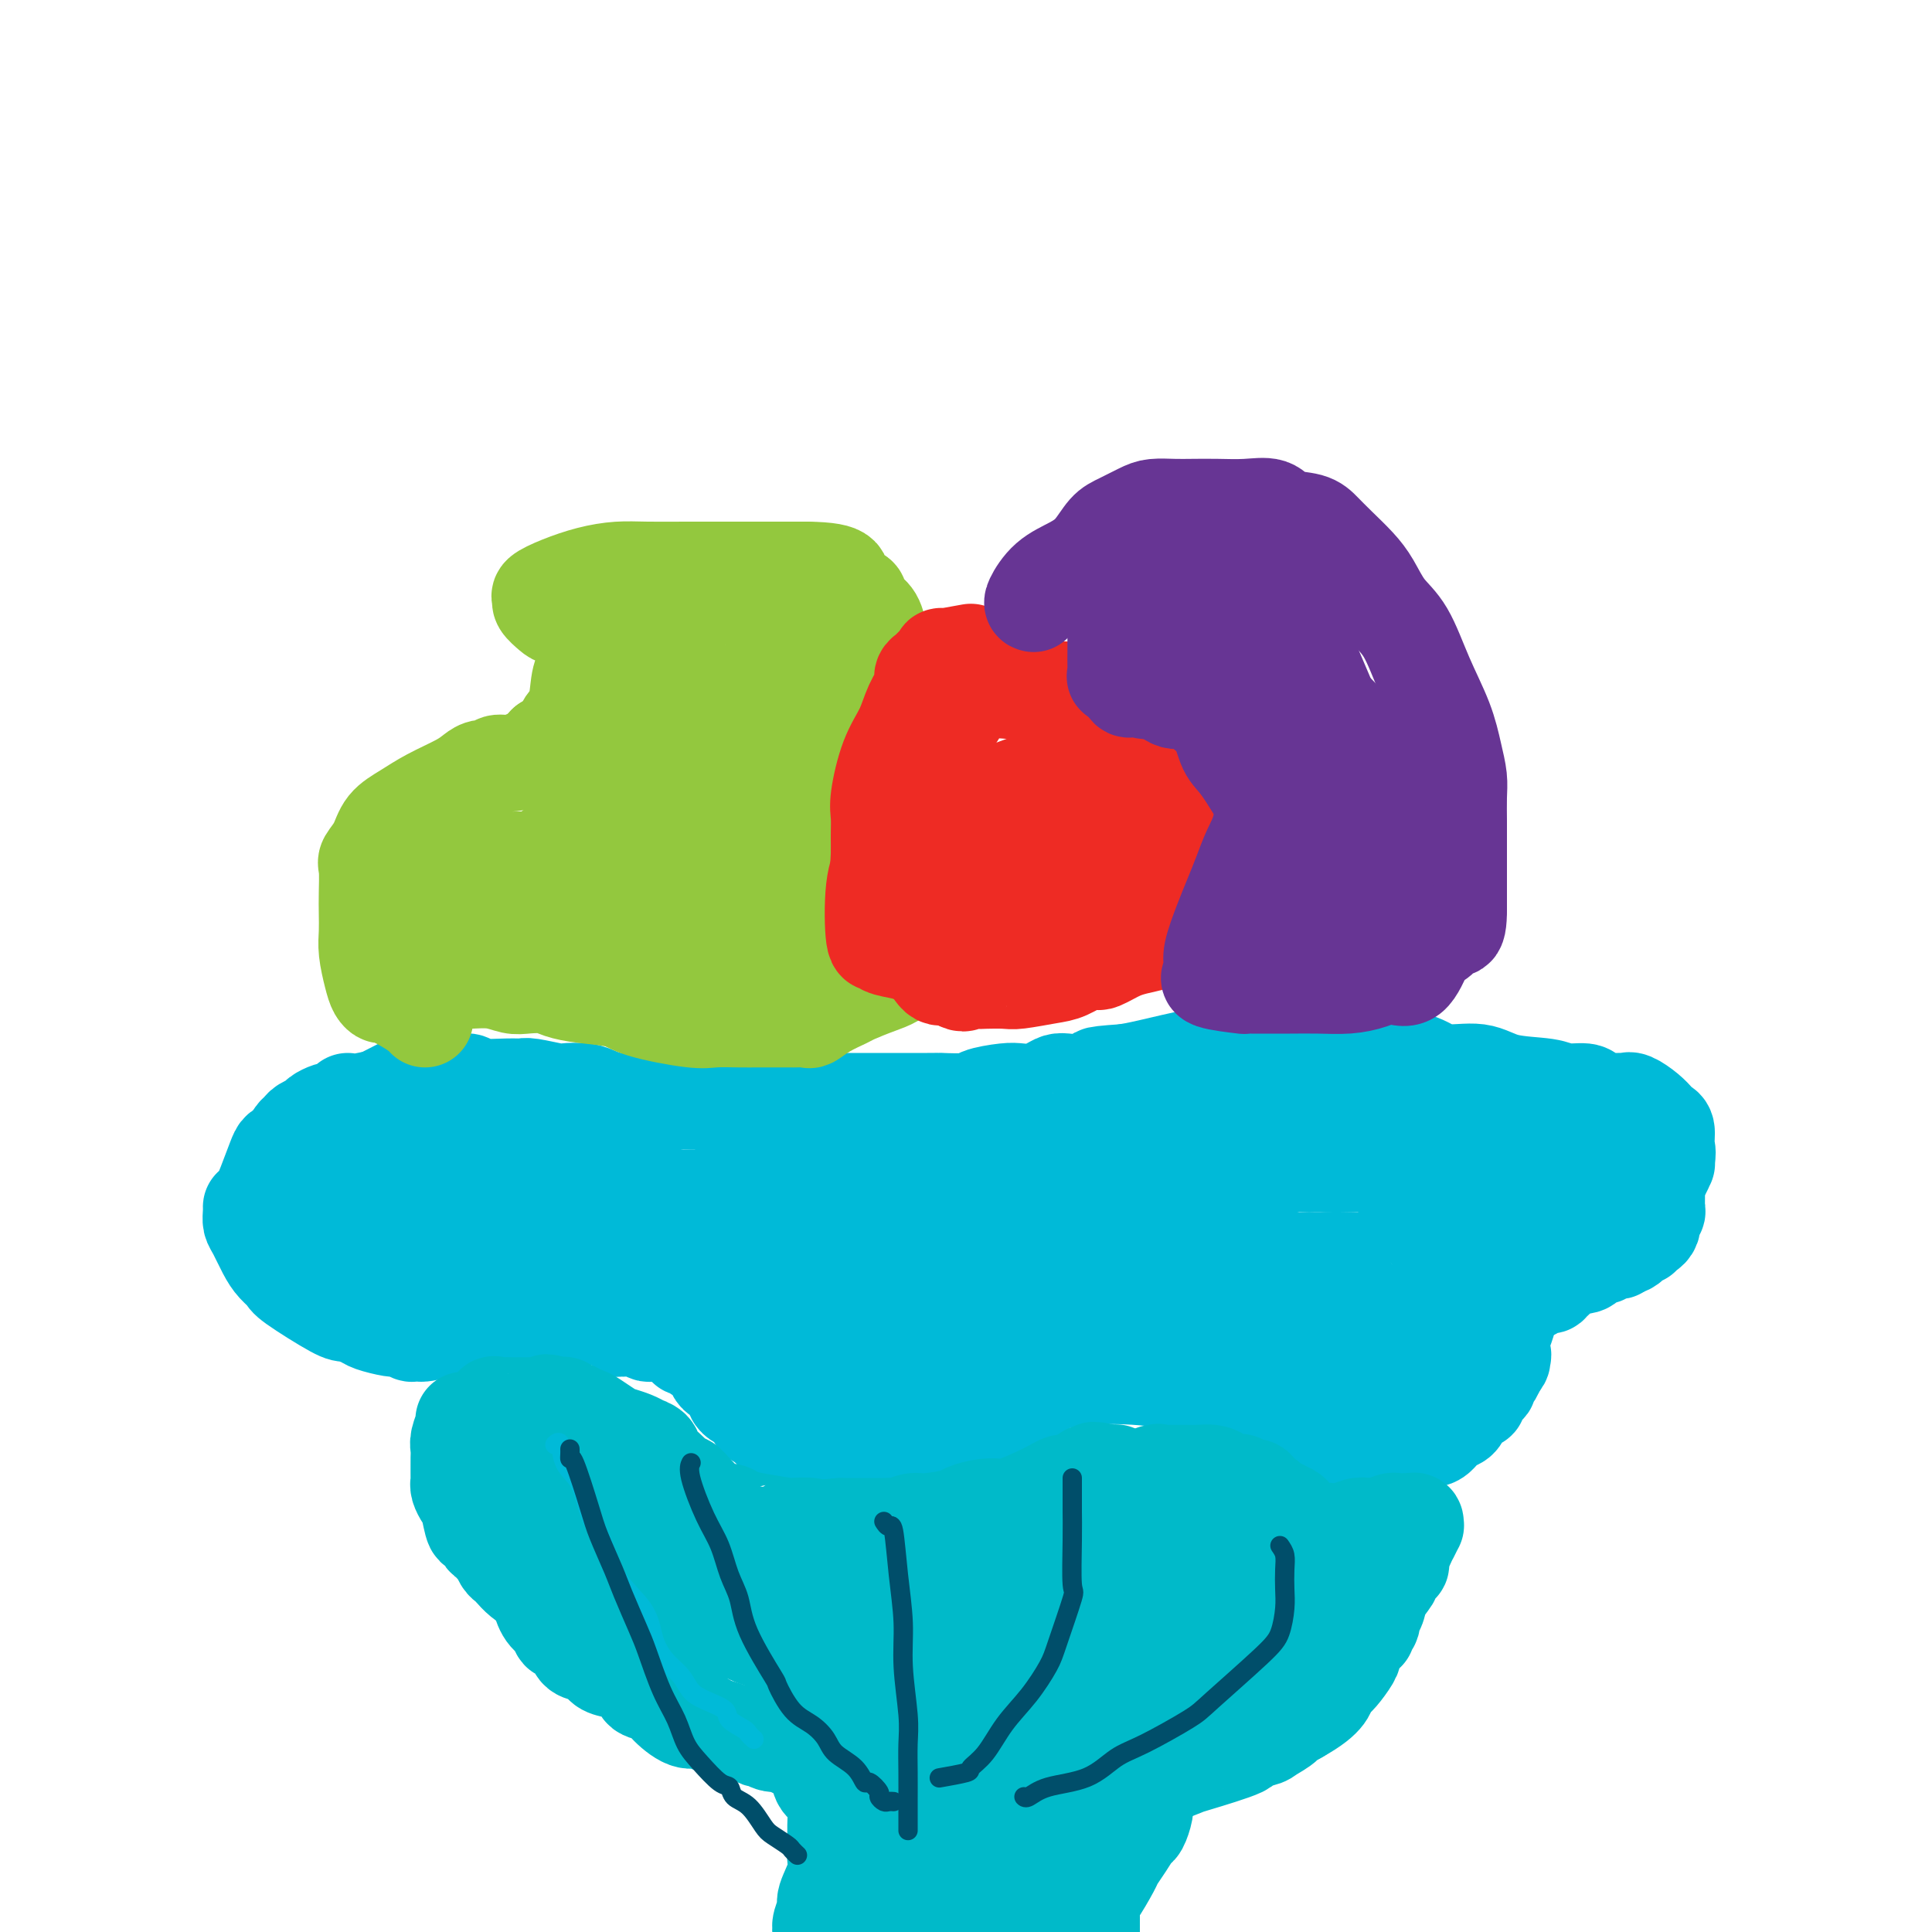 <svg viewBox='0 0 400 400' version='1.1' xmlns='http://www.w3.org/2000/svg' xmlns:xlink='http://www.w3.org/1999/xlink'><g fill='none' stroke='#00BAD8' stroke-width='20' stroke-linecap='round' stroke-linejoin='round'><path d='M90,225c-0.681,0.093 -1.362,0.185 -1,0c0.362,-0.185 1.769,-0.648 -1,0c-2.769,0.648 -9.712,2.409 -13,3c-3.288,0.591 -2.921,0.014 -3,0c-0.079,-0.014 -0.602,0.535 -1,1c-0.398,0.465 -0.669,0.846 -1,1c-0.331,0.154 -0.722,0.083 -1,0c-0.278,-0.083 -0.441,-0.177 -1,0c-0.559,0.177 -1.512,0.624 -2,1c-0.488,0.376 -0.512,0.681 -1,1c-0.488,0.319 -1.440,0.653 -2,1c-0.560,0.347 -0.728,0.709 -1,1c-0.272,0.291 -0.649,0.512 -1,1c-0.351,0.488 -0.675,1.244 -1,2'/><path d='M60,237c-2.310,1.463 -2.084,0.619 -3,3c-0.916,2.381 -2.975,7.987 -4,10c-1.025,2.013 -1.015,0.433 -1,0c0.015,-0.433 0.034,0.282 0,1c-0.034,0.718 -0.121,1.439 0,2c0.121,0.561 0.449,0.962 1,2c0.551,1.038 1.324,2.713 2,4c0.676,1.287 1.254,2.186 2,3c0.746,0.814 1.660,1.542 2,2c0.340,0.458 0.105,0.647 2,2c1.895,1.353 5.918,3.869 8,5c2.082,1.131 2.221,0.878 3,1c0.779,0.122 2.198,0.620 3,1c0.802,0.380 0.989,0.641 2,1c1.011,0.359 2.848,0.814 4,1c1.152,0.186 1.619,0.102 2,0c0.381,-0.102 0.677,-0.223 1,0c0.323,0.223 0.675,0.789 1,1c0.325,0.211 0.623,0.067 1,0c0.377,-0.067 0.832,-0.056 1,0c0.168,0.056 0.048,0.159 1,0c0.952,-0.159 2.976,-0.579 5,-1'/><path d='M93,275c4.938,-0.007 5.283,-2.024 6,-3c0.717,-0.976 1.807,-0.909 3,-1c1.193,-0.091 2.491,-0.339 3,-1c0.509,-0.661 0.231,-1.735 1,-2c0.769,-0.265 2.584,0.279 4,0c1.416,-0.279 2.431,-1.381 4,-2c1.569,-0.619 3.690,-0.754 5,-1c1.310,-0.246 1.809,-0.601 3,-1c1.191,-0.399 3.075,-0.841 4,-1c0.925,-0.159 0.893,-0.035 2,0c1.107,0.035 3.353,-0.021 5,0c1.647,0.021 2.693,0.117 4,0c1.307,-0.117 2.874,-0.448 4,0c1.126,0.448 1.811,1.676 3,2c1.189,0.324 2.882,-0.255 4,0c1.118,0.255 1.662,1.344 3,2c1.338,0.656 3.471,0.879 5,1c1.529,0.121 2.454,0.138 4,1c1.546,0.862 3.714,2.567 5,3c1.286,0.433 1.690,-0.407 3,0c1.310,0.407 3.526,2.062 5,3c1.474,0.938 2.204,1.158 4,2c1.796,0.842 4.656,2.304 6,3c1.344,0.696 1.172,0.625 2,1c0.828,0.375 2.656,1.197 4,2c1.344,0.803 2.206,1.586 3,2c0.794,0.414 1.522,0.458 3,1c1.478,0.542 3.708,1.584 5,2c1.292,0.416 1.646,0.208 2,0'/><path d='M202,288c10.089,4.094 4.811,1.829 3,1c-1.811,-0.829 -0.154,-0.222 1,0c1.154,0.222 1.805,0.058 2,0c0.195,-0.058 -0.065,-0.009 0,0c0.065,0.009 0.454,-0.023 1,0c0.546,0.023 1.249,0.101 2,0c0.751,-0.101 1.549,-0.380 2,-1c0.451,-0.620 0.555,-1.581 1,-2c0.445,-0.419 1.232,-0.296 2,-1c0.768,-0.704 1.519,-2.234 2,-3c0.481,-0.766 0.693,-0.766 1,-1c0.307,-0.234 0.708,-0.700 1,-1c0.292,-0.300 0.473,-0.434 1,-1c0.527,-0.566 1.398,-1.563 2,-2c0.602,-0.437 0.935,-0.313 2,-1c1.065,-0.687 2.863,-2.184 4,-3c1.137,-0.816 1.614,-0.951 2,-1c0.386,-0.049 0.681,-0.013 1,0c0.319,0.013 0.663,0.004 1,0c0.337,-0.004 0.668,-0.001 2,0c1.332,0.001 3.664,0.000 5,0c1.336,-0.000 1.676,0.000 3,0c1.324,-0.000 3.631,-0.001 6,0c2.369,0.001 4.798,0.004 6,0c1.202,-0.004 1.176,-0.015 2,0c0.824,0.015 2.499,0.056 4,0c1.501,-0.056 2.827,-0.207 4,0c1.173,0.207 2.192,0.774 3,1c0.808,0.226 1.404,0.113 2,0'/><path d='M270,273c6.212,0.316 2.743,0.607 2,1c-0.743,0.393 1.241,0.890 3,1c1.759,0.110 3.294,-0.166 4,0c0.706,0.166 0.584,0.776 1,1c0.416,0.224 1.371,0.063 2,0c0.629,-0.063 0.932,-0.027 1,0c0.068,0.027 -0.098,0.046 1,0c1.098,-0.046 3.461,-0.156 6,0c2.539,0.156 5.255,0.577 8,1c2.745,0.423 5.520,0.846 7,1c1.480,0.154 1.663,0.038 2,0c0.337,-0.038 0.826,0.003 1,0c0.174,-0.003 0.033,-0.050 0,-1c-0.033,-0.950 0.043,-2.805 0,-5c-0.043,-2.195 -0.205,-4.732 0,-6c0.205,-1.268 0.776,-1.269 1,-2c0.224,-0.731 0.102,-2.192 0,-3c-0.102,-0.808 -0.182,-0.962 0,-2c0.182,-1.038 0.626,-2.961 1,-4c0.374,-1.039 0.678,-1.196 1,-2c0.322,-0.804 0.664,-2.257 1,-3c0.336,-0.743 0.667,-0.777 1,-1c0.333,-0.223 0.666,-0.635 1,-1c0.334,-0.365 0.667,-0.682 1,-1'/><path d='M315,247c0.909,-1.464 0.681,-1.124 1,-1c0.319,0.124 1.184,0.033 2,0c0.816,-0.033 1.583,-0.009 2,0c0.417,0.009 0.484,0.002 1,0c0.516,-0.002 1.483,-0.001 2,0c0.517,0.001 0.585,0.000 1,0c0.415,-0.000 1.175,-0.000 2,0c0.825,0.000 1.713,0.000 2,0c0.287,-0.000 -0.026,-0.000 0,0c0.026,0.000 0.391,0.000 1,0c0.609,-0.000 1.463,-0.000 2,0c0.537,0.000 0.756,0.000 1,0c0.244,-0.000 0.513,-0.000 1,0c0.487,0.000 1.191,0.000 2,0c0.809,-0.000 1.721,-0.001 2,0c0.279,0.001 -0.076,0.002 0,0c0.076,-0.002 0.584,-0.008 1,0c0.416,0.008 0.741,0.029 1,0c0.259,-0.029 0.451,-0.106 1,0c0.549,0.106 1.453,0.397 2,0c0.547,-0.397 0.735,-1.482 1,-2c0.265,-0.518 0.607,-0.469 1,-1c0.393,-0.531 0.837,-1.643 1,-2c0.163,-0.357 0.047,0.041 0,0c-0.047,-0.041 -0.023,-0.520 0,-1'/><path d='M345,240c0.451,-1.439 0.077,-2.037 0,-3c-0.077,-0.963 0.141,-2.290 0,-3c-0.141,-0.710 -0.641,-0.803 -1,-1c-0.359,-0.197 -0.578,-0.498 -1,-1c-0.422,-0.502 -1.048,-1.206 -2,-2c-0.952,-0.794 -2.229,-1.677 -3,-2c-0.771,-0.323 -1.034,-0.087 -1,0c0.034,0.087 0.366,0.024 0,0c-0.366,-0.024 -1.429,-0.009 -2,0c-0.571,0.009 -0.651,0.013 -1,0c-0.349,-0.013 -0.968,-0.041 -1,0c-0.032,0.041 0.523,0.151 0,0c-0.523,-0.151 -2.124,-0.564 -3,-1c-0.876,-0.436 -1.028,-0.895 -2,-1c-0.972,-0.105 -2.763,0.145 -4,0c-1.237,-0.145 -1.921,-0.687 -4,-1c-2.079,-0.313 -5.553,-0.399 -8,-1c-2.447,-0.601 -3.867,-1.716 -6,-2c-2.133,-0.284 -4.981,0.264 -7,0c-2.019,-0.264 -3.211,-1.339 -5,-2c-1.789,-0.661 -4.175,-0.909 -6,-1c-1.825,-0.091 -3.090,-0.024 -5,0c-1.910,0.024 -4.466,0.007 -7,0c-2.534,-0.007 -5.047,-0.004 -7,0c-1.953,0.004 -3.348,0.008 -5,0c-1.652,-0.008 -3.561,-0.027 -6,0c-2.439,0.027 -5.406,0.100 -7,0c-1.594,-0.100 -1.814,-0.373 -4,0c-2.186,0.373 -6.339,1.392 -9,2c-2.661,0.608 -3.831,0.804 -5,1'/><path d='M233,222c-9.230,0.631 -4.804,0.708 -4,1c0.804,0.292 -2.014,0.800 -4,1c-1.986,0.200 -3.141,0.092 -4,0c-0.859,-0.092 -1.424,-0.169 -2,0c-0.576,0.169 -1.164,0.584 -2,1c-0.836,0.416 -1.920,0.833 -3,1c-1.080,0.167 -2.156,0.083 -3,0c-0.844,-0.083 -1.456,-0.166 -3,0c-1.544,0.166 -4.020,0.580 -5,1c-0.980,0.420 -0.463,0.844 -2,1c-1.537,0.156 -5.128,0.042 -6,0c-0.872,-0.042 0.973,-0.011 -3,0c-3.973,0.011 -13.766,0.003 -18,0c-4.234,-0.003 -2.909,-0.001 -4,0c-1.091,0.001 -4.599,0.000 -6,0c-1.401,-0.000 -0.695,-0.000 -1,0c-0.305,0.000 -1.621,0.000 -3,0c-1.379,-0.000 -2.821,-0.000 -4,0c-1.179,0.000 -2.094,0.000 -3,0c-0.906,-0.000 -1.802,-0.000 -3,0c-1.198,0.000 -2.697,0.000 -4,0c-1.303,-0.000 -2.410,-0.000 -3,0c-0.590,0.000 -0.664,0.000 -2,0c-1.336,-0.000 -3.935,-0.000 -5,0c-1.065,0.000 -0.595,0.000 -1,0c-0.405,-0.000 -1.686,-0.000 -2,0c-0.314,0.000 0.339,0.000 0,0c-0.339,-0.000 -1.669,-0.000 -3,0'/><path d='M130,228c-10.278,-0.012 -3.472,-0.042 -1,0c2.472,0.042 0.611,0.156 -1,0c-1.611,-0.156 -2.971,-0.581 -4,-1c-1.029,-0.419 -1.728,-0.830 -3,-1c-1.272,-0.170 -3.117,-0.098 -4,0c-0.883,0.098 -0.804,0.224 -2,0c-1.196,-0.224 -3.667,-0.796 -5,-1c-1.333,-0.204 -1.529,-0.040 -2,0c-0.471,0.040 -1.217,-0.043 -3,0c-1.783,0.043 -4.602,0.211 -6,0c-1.398,-0.211 -1.374,-0.800 -2,-1c-0.626,-0.200 -1.902,-0.012 -3,0c-1.098,0.012 -2.017,-0.153 -3,0c-0.983,0.153 -2.031,0.624 -2,0c0.031,-0.624 1.142,-2.342 -4,0c-5.142,2.342 -16.538,8.746 -21,11c-4.462,2.254 -1.989,0.358 -1,0c0.989,-0.358 0.495,0.821 0,2'/><path d='M63,237c-3.361,2.400 -0.763,1.899 0,2c0.763,0.101 -0.309,0.804 0,2c0.309,1.196 1.998,2.884 3,4c1.002,1.116 1.318,1.660 2,2c0.682,0.340 1.729,0.476 3,1c1.271,0.524 2.767,1.437 4,2c1.233,0.563 2.205,0.778 3,1c0.795,0.222 1.414,0.451 3,1c1.586,0.549 4.141,1.418 6,2c1.859,0.582 3.024,0.878 4,1c0.976,0.122 1.763,0.072 2,0c0.237,-0.072 -0.077,-0.166 0,0c0.077,0.166 0.545,0.591 2,0c1.455,-0.591 3.896,-2.200 5,-3c1.104,-0.800 0.871,-0.792 1,-1c0.129,-0.208 0.619,-0.634 1,-1c0.381,-0.366 0.651,-0.673 1,-1c0.349,-0.327 0.777,-0.674 1,-1c0.223,-0.326 0.242,-0.632 0,-1c-0.242,-0.368 -0.745,-0.800 -1,-1c-0.255,-0.200 -0.261,-0.169 -1,0c-0.739,0.169 -2.211,0.477 -4,0c-1.789,-0.477 -3.894,-1.738 -6,-3'/><path d='M92,243c-2.521,-0.652 -2.822,0.217 -4,0c-1.178,-0.217 -3.232,-1.521 -5,-2c-1.768,-0.479 -3.251,-0.134 -4,0c-0.749,0.134 -0.764,0.058 -1,0c-0.236,-0.058 -0.694,-0.098 -1,0c-0.306,0.098 -0.460,0.334 -1,2c-0.540,1.666 -1.467,4.761 -2,6c-0.533,1.239 -0.672,0.622 -1,1c-0.328,0.378 -0.845,1.750 -1,3c-0.155,1.250 0.053,2.376 0,3c-0.053,0.624 -0.365,0.745 0,1c0.365,0.255 1.408,0.643 2,1c0.592,0.357 0.733,0.684 2,1c1.267,0.316 3.658,0.621 5,1c1.342,0.379 1.633,0.832 2,1c0.367,0.168 0.809,0.050 2,0c1.191,-0.050 3.131,-0.032 4,0c0.869,0.032 0.667,0.077 1,0c0.333,-0.077 1.200,-0.277 2,-1c0.800,-0.723 1.534,-1.970 2,-3c0.466,-1.030 0.663,-1.842 1,-3c0.337,-1.158 0.812,-2.661 1,-4c0.188,-1.339 0.089,-2.514 0,-4c-0.089,-1.486 -0.168,-3.282 0,-4c0.168,-0.718 0.584,-0.359 1,0'/><path d='M97,242c1.103,-2.785 1.359,-0.748 2,0c0.641,0.748 1.665,0.207 3,0c1.335,-0.207 2.980,-0.080 5,0c2.020,0.080 4.415,0.113 6,0c1.585,-0.113 2.361,-0.373 4,0c1.639,0.373 4.140,1.379 6,2c1.860,0.621 3.078,0.859 4,1c0.922,0.141 1.548,0.187 5,1c3.452,0.813 9.729,2.393 11,3c1.271,0.607 -2.466,0.240 1,0c3.466,-0.240 14.133,-0.354 11,0c-3.133,0.354 -20.067,1.177 -37,2'/><path d='M118,251c-8.034,0.050 -9.618,-0.824 -12,0c-2.382,0.824 -5.560,3.345 0,4c5.560,0.655 19.859,-0.557 26,-1c6.141,-0.443 4.126,-0.119 4,0c-0.126,0.119 1.639,0.032 3,0c1.361,-0.032 2.319,-0.009 3,0c0.681,0.009 1.085,0.005 2,0c0.915,-0.005 2.342,-0.010 3,0c0.658,0.010 0.548,0.033 1,0c0.452,-0.033 1.468,-0.124 2,0c0.532,0.124 0.581,0.464 1,1c0.419,0.536 1.210,1.268 2,2'/><path d='M153,257c0.823,0.625 1.379,0.689 2,1c0.621,0.311 1.306,0.871 2,1c0.694,0.129 1.395,-0.172 2,0c0.605,0.172 1.113,0.815 2,1c0.887,0.185 2.154,-0.090 3,0c0.846,0.090 1.271,0.545 2,1c0.729,0.455 1.762,0.910 2,1c0.238,0.090 -0.319,-0.184 0,0c0.319,0.184 1.515,0.826 2,1c0.485,0.174 0.260,-0.121 1,0c0.740,0.121 2.447,0.658 3,1c0.553,0.342 -0.047,0.488 1,1c1.047,0.512 3.740,1.390 5,2c1.260,0.610 1.087,0.952 2,1c0.913,0.048 2.913,-0.197 4,0c1.087,0.197 1.262,0.838 2,1c0.738,0.162 2.040,-0.155 3,0c0.960,0.155 1.578,0.781 2,1c0.422,0.219 0.648,0.031 1,0c0.352,-0.031 0.829,0.097 1,0c0.171,-0.097 0.036,-0.418 1,0c0.964,0.418 3.029,1.574 4,2c0.971,0.426 0.849,0.122 1,0c0.151,-0.122 0.576,-0.061 1,0'/><path d='M202,272c7.730,2.321 2.557,0.622 1,0c-1.557,-0.622 0.504,-0.167 1,0c0.496,0.167 -0.573,0.048 -1,0c-0.427,-0.048 -0.214,-0.024 0,0'/><path d='M142,255c-0.007,-0.118 -0.014,-0.236 0,0c0.014,0.236 0.050,0.826 0,1c-0.050,0.174 -0.187,-0.068 0,0c0.187,0.068 0.698,0.446 1,1c0.302,0.554 0.396,1.286 1,2c0.604,0.714 1.720,1.412 2,2c0.280,0.588 -0.275,1.068 0,2c0.275,0.932 1.380,2.317 2,3c0.620,0.683 0.757,0.665 1,1c0.243,0.335 0.594,1.025 1,2c0.406,0.975 0.867,2.237 1,3c0.133,0.763 -0.063,1.027 0,1c0.063,-0.027 0.384,-0.347 1,0c0.616,0.347 1.527,1.359 2,2c0.473,0.641 0.509,0.911 1,1c0.491,0.089 1.437,-0.004 2,0c0.563,0.004 0.743,0.105 1,0c0.257,-0.105 0.590,-0.417 1,0c0.410,0.417 0.897,1.561 1,2c0.103,0.439 -0.180,0.173 0,0c0.180,-0.173 0.821,-0.253 1,0c0.179,0.253 -0.106,0.837 0,1c0.106,0.163 0.602,-0.096 1,0c0.398,0.096 0.699,0.548 1,1'/><path d='M163,280c1.792,1.459 0.273,1.107 0,1c-0.273,-0.107 0.700,0.032 1,0c0.300,-0.032 -0.073,-0.234 0,0c0.073,0.234 0.593,0.904 1,1c0.407,0.096 0.700,-0.381 1,0c0.300,0.381 0.606,1.622 1,2c0.394,0.378 0.875,-0.106 1,0c0.125,0.106 -0.108,0.803 0,1c0.108,0.197 0.555,-0.105 1,0c0.445,0.105 0.889,0.617 1,1c0.111,0.383 -0.109,0.635 0,1c0.109,0.365 0.549,0.841 1,1c0.451,0.159 0.914,0.001 1,0c0.086,-0.001 -0.203,0.156 0,1c0.203,0.844 0.900,2.376 1,3c0.100,0.624 -0.395,0.342 0,1c0.395,0.658 1.682,2.257 2,3c0.318,0.743 -0.332,0.629 0,1c0.332,0.371 1.647,1.228 2,2c0.353,0.772 -0.255,1.461 0,2c0.255,0.539 1.373,0.929 2,1c0.627,0.071 0.763,-0.177 1,0c0.237,0.177 0.575,0.780 1,1c0.425,0.220 0.938,0.059 1,0c0.062,-0.059 -0.326,-0.016 0,0c0.326,0.016 1.368,0.004 2,0c0.632,-0.004 0.854,-0.001 1,0c0.146,0.001 0.214,0.000 1,0c0.786,-0.000 2.288,-0.000 3,0c0.712,0.000 0.632,0.000 1,0c0.368,-0.000 1.184,-0.000 2,0'/><path d='M192,303c2.125,0.139 0.936,-0.014 1,0c0.064,0.014 1.379,0.196 2,0c0.621,-0.196 0.548,-0.769 1,-1c0.452,-0.231 1.429,-0.121 2,0c0.571,0.121 0.735,0.253 1,0c0.265,-0.253 0.629,-0.891 1,-1c0.371,-0.109 0.747,0.312 1,0c0.253,-0.312 0.382,-1.356 1,-2c0.618,-0.644 1.725,-0.889 2,-1c0.275,-0.111 -0.281,-0.089 0,0c0.281,0.089 1.398,0.244 2,0c0.602,-0.244 0.687,-0.888 1,-1c0.313,-0.112 0.852,0.307 1,0c0.148,-0.307 -0.096,-1.339 0,-2c0.096,-0.661 0.533,-0.951 1,-1c0.467,-0.049 0.966,0.142 1,0c0.034,-0.142 -0.397,-0.616 0,-1c0.397,-0.384 1.622,-0.677 2,-1c0.378,-0.323 -0.092,-0.677 0,-1c0.092,-0.323 0.746,-0.616 1,-1c0.254,-0.384 0.110,-0.859 0,-1c-0.110,-0.141 -0.185,0.053 0,0c0.185,-0.053 0.629,-0.353 1,-1c0.371,-0.647 0.668,-1.640 1,-2c0.332,-0.360 0.697,-0.086 1,0c0.303,0.086 0.543,-0.015 1,0c0.457,0.015 1.131,0.147 2,0c0.869,-0.147 1.935,-0.574 3,-1'/><path d='M222,285c3.544,-0.215 8.904,-0.254 13,0c4.096,0.254 6.928,0.800 9,1c2.072,0.200 3.383,0.053 4,0c0.617,-0.053 0.541,-0.011 1,0c0.459,0.011 1.454,-0.008 2,0c0.546,0.008 0.644,0.045 1,0c0.356,-0.045 0.970,-0.171 1,0c0.030,0.171 -0.525,0.638 0,1c0.525,0.362 2.130,0.619 3,1c0.870,0.381 1.005,0.885 1,1c-0.005,0.115 -0.151,-0.158 0,0c0.151,0.158 0.599,0.749 1,1c0.401,0.251 0.754,0.162 1,0c0.246,-0.162 0.385,-0.398 1,0c0.615,0.398 1.707,1.430 2,2c0.293,0.570 -0.212,0.677 0,1c0.212,0.323 1.142,0.861 2,1c0.858,0.139 1.644,-0.121 2,0c0.356,0.121 0.280,0.624 1,1c0.720,0.376 2.234,0.627 3,1c0.766,0.373 0.783,0.870 1,1c0.217,0.130 0.633,-0.106 1,0c0.367,0.106 0.683,0.553 1,1'/><path d='M273,298c3.984,1.856 2.944,0.497 3,0c0.056,-0.497 1.209,-0.133 2,0c0.791,0.133 1.220,0.036 2,0c0.780,-0.036 1.911,-0.010 3,0c1.089,0.010 2.136,0.003 3,0c0.864,-0.003 1.546,-0.001 2,0c0.454,0.001 0.679,0.000 1,0c0.321,-0.000 0.737,0.001 1,0c0.263,-0.001 0.374,-0.002 1,0c0.626,0.002 1.767,0.008 2,0c0.233,-0.008 -0.442,-0.029 0,0c0.442,0.029 2.003,0.107 3,0c0.997,-0.107 1.432,-0.401 2,-1c0.568,-0.599 1.271,-1.504 2,-2c0.729,-0.496 1.486,-0.585 2,-1c0.514,-0.415 0.787,-1.158 1,-2c0.213,-0.842 0.368,-1.784 1,-2c0.632,-0.216 1.742,0.294 2,0c0.258,-0.294 -0.334,-1.391 0,-2c0.334,-0.609 1.595,-0.730 2,-1c0.405,-0.270 -0.045,-0.688 0,-1c0.045,-0.312 0.584,-0.518 1,-1c0.416,-0.482 0.708,-1.241 1,-2'/><path d='M310,283c2.105,-2.500 0.367,-1.249 0,-1c-0.367,0.249 0.638,-0.504 1,-1c0.362,-0.496 0.083,-0.736 0,-1c-0.083,-0.264 0.030,-0.554 0,-1c-0.030,-0.446 -0.204,-1.050 0,-2c0.204,-0.950 0.787,-2.247 1,-3c0.213,-0.753 0.056,-0.961 0,-2c-0.056,-1.039 -0.011,-2.908 0,-4c0.011,-1.092 -0.011,-1.406 0,-2c0.011,-0.594 0.056,-1.469 0,-2c-0.056,-0.531 -0.211,-0.718 0,-1c0.211,-0.282 0.790,-0.660 1,-1c0.210,-0.340 0.051,-0.643 0,-1c-0.051,-0.357 0.006,-0.767 0,-1c-0.006,-0.233 -0.074,-0.289 0,-1c0.074,-0.711 0.289,-2.076 -1,0c-1.289,2.076 -4.083,7.593 -6,11c-1.917,3.407 -2.959,4.703 -4,6'/><path d='M302,276c-1.569,2.334 0.008,0.668 0,1c-0.008,0.332 -1.602,2.662 -3,4c-1.398,1.338 -2.600,1.685 -3,2c-0.400,0.315 0.002,0.599 0,1c-0.002,0.401 -0.406,0.920 -1,1c-0.594,0.080 -1.376,-0.280 -2,0c-0.624,0.280 -1.089,1.199 -2,2c-0.911,0.801 -2.267,1.482 -3,2c-0.733,0.518 -0.843,0.871 -1,1c-0.157,0.129 -0.361,0.035 -1,0c-0.639,-0.035 -1.714,-0.009 -2,0c-0.286,0.009 0.217,0.003 0,0c-0.217,-0.003 -1.153,-0.001 -2,0c-0.847,0.001 -1.604,0.002 -3,0c-1.396,-0.002 -3.429,-0.008 -4,0c-0.571,0.008 0.322,0.029 0,0c-0.322,-0.029 -1.859,-0.108 -3,0c-1.141,0.108 -1.886,0.402 -4,0c-2.114,-0.402 -5.599,-1.501 -7,-2c-1.401,-0.499 -0.720,-0.397 -2,-1c-1.280,-0.603 -4.520,-1.912 -7,-3c-2.480,-1.088 -4.199,-1.956 -7,-3c-2.801,-1.044 -6.685,-2.266 -9,-3c-2.315,-0.734 -3.061,-0.981 -4,-1c-0.939,-0.019 -2.072,0.191 -3,0c-0.928,-0.191 -1.651,-0.783 -3,-1c-1.349,-0.217 -3.325,-0.058 -4,0c-0.675,0.058 -0.050,0.017 0,0c0.050,-0.017 -0.475,-0.008 -1,0'/><path d='M221,276c-7.358,-2.166 -2.251,-0.581 -1,0c1.251,0.581 -1.352,0.159 -3,0c-1.648,-0.159 -2.340,-0.053 -3,0c-0.660,0.053 -1.287,0.055 -2,0c-0.713,-0.055 -1.513,-0.165 -2,0c-0.487,0.165 -0.663,0.605 -1,1c-0.337,0.395 -0.836,0.744 -1,1c-0.164,0.256 0.005,0.418 -1,1c-1.005,0.582 -3.186,1.584 -4,2c-0.814,0.416 -0.263,0.245 -1,1c-0.737,0.755 -2.762,2.436 -4,3c-1.238,0.564 -1.690,0.011 -2,0c-0.310,-0.011 -0.477,0.522 -1,1c-0.523,0.478 -1.401,0.902 -2,1c-0.599,0.098 -0.920,-0.132 -1,0c-0.080,0.132 0.081,0.624 0,1c-0.081,0.376 -0.403,0.636 -1,1c-0.597,0.364 -1.470,0.833 -2,1c-0.530,0.167 -0.718,0.030 -1,0c-0.282,-0.030 -0.658,0.045 -1,0c-0.342,-0.045 -0.651,-0.209 -1,0c-0.349,0.209 -0.737,0.792 -1,1c-0.263,0.208 -0.399,0.042 -1,0c-0.601,-0.042 -1.666,0.040 -2,0c-0.334,-0.040 0.064,-0.203 0,0c-0.064,0.203 -0.590,0.772 -1,1c-0.410,0.228 -0.705,0.114 -1,0'/><path d='M180,292c-4.880,2.642 -2.082,1.248 -1,1c1.082,-0.248 0.446,0.651 0,1c-0.446,0.349 -0.702,0.149 -1,0c-0.298,-0.149 -0.638,-0.246 -1,0c-0.362,0.246 -0.745,0.837 -1,1c-0.255,0.163 -0.383,-0.100 -1,0c-0.617,0.100 -1.723,0.563 -2,1c-0.277,0.437 0.276,0.849 0,1c-0.276,0.151 -1.380,0.040 -2,0c-0.620,-0.040 -0.757,-0.011 -1,0c-0.243,0.011 -0.594,0.003 -1,0c-0.406,-0.003 -0.869,-0.001 -1,0c-0.131,0.001 0.068,-0.000 0,0c-0.068,0.000 -0.403,0.001 -1,0c-0.597,-0.001 -1.456,-0.003 -2,0c-0.544,0.003 -0.775,0.011 -1,0c-0.225,-0.011 -0.445,-0.041 -1,0c-0.555,0.041 -1.444,0.155 -2,0c-0.556,-0.155 -0.778,-0.577 -1,-1'/><path d='M160,296c-2.129,-0.632 -0.952,-1.710 -1,-2c-0.048,-0.290 -1.322,0.210 -2,0c-0.678,-0.210 -0.760,-1.131 -1,-2c-0.240,-0.869 -0.638,-1.686 -1,-2c-0.362,-0.314 -0.690,-0.126 -1,0c-0.310,0.126 -0.604,0.189 -1,0c-0.396,-0.189 -0.894,-0.629 -1,-1c-0.106,-0.371 0.179,-0.673 0,-1c-0.179,-0.327 -0.822,-0.678 -1,-1c-0.178,-0.322 0.109,-0.614 0,-1c-0.109,-0.386 -0.614,-0.866 -1,-1c-0.386,-0.134 -0.652,0.079 -1,0c-0.348,-0.079 -0.777,-0.451 -1,-1c-0.223,-0.549 -0.241,-1.276 -1,-2c-0.759,-0.724 -2.259,-1.446 -3,-2c-0.741,-0.554 -0.722,-0.941 -1,-1c-0.278,-0.059 -0.851,0.208 -1,0c-0.149,-0.208 0.128,-0.893 0,-1c-0.128,-0.107 -0.659,0.364 -1,0c-0.341,-0.364 -0.491,-1.562 -1,-2c-0.509,-0.438 -1.378,-0.116 -2,0c-0.622,0.116 -0.996,0.027 -1,0c-0.004,-0.027 0.364,0.007 0,0c-0.364,-0.007 -1.459,-0.054 -2,0c-0.541,0.054 -0.526,0.211 -1,0c-0.474,-0.211 -1.436,-0.788 -2,-1c-0.564,-0.212 -0.729,-0.057 -1,0c-0.271,0.057 -0.649,0.016 -1,0c-0.351,-0.016 -0.676,-0.008 -1,0'/><path d='M129,275c-1.760,-0.171 -0.661,-0.098 -1,0c-0.339,0.098 -2.116,0.223 -3,0c-0.884,-0.223 -0.874,-0.792 -1,-1c-0.126,-0.208 -0.386,-0.056 -1,0c-0.614,0.056 -1.580,0.015 -2,0c-0.420,-0.015 -0.292,-0.004 -1,0c-0.708,0.004 -2.252,0.001 -3,0c-0.748,-0.001 -0.701,-0.000 -1,0c-0.299,0.000 -0.943,0.000 -2,0c-1.057,-0.000 -2.527,-0.000 -3,0c-0.473,0.000 0.052,0.000 0,0c-0.052,-0.000 -0.682,-0.000 -1,0c-0.318,0.000 -0.323,0.000 -1,0c-0.677,-0.000 -2.026,-0.000 -3,0c-0.974,0.000 -1.574,0.000 -2,0c-0.426,-0.000 -0.677,-0.000 -1,0c-0.323,0.000 -0.717,0.001 -1,0c-0.283,-0.001 -0.454,-0.003 -1,0c-0.546,0.003 -1.466,0.011 -2,0c-0.534,-0.011 -0.682,-0.041 -1,0c-0.318,0.041 -0.805,0.155 -1,0c-0.195,-0.155 -0.097,-0.577 0,-1'/><path d='M97,273c-5.333,-0.333 -2.667,-0.167 0,0'/><path d='M142,248c0.818,-0.025 1.636,-0.049 2,0c0.364,0.049 0.274,0.172 1,0c0.726,-0.172 2.268,-0.637 4,-1c1.732,-0.363 3.655,-0.623 6,-1c2.345,-0.377 5.113,-0.872 8,-1c2.887,-0.128 5.892,0.109 8,0c2.108,-0.109 3.318,-0.565 6,-1c2.682,-0.435 6.836,-0.849 9,-1c2.164,-0.151 2.336,-0.041 3,0c0.664,0.041 1.818,0.011 3,0c1.182,-0.011 2.390,-0.003 4,0c1.610,0.003 3.620,0.001 5,0c1.380,-0.001 2.130,-0.000 5,0c2.870,0.000 7.858,0.000 10,0c2.142,-0.000 1.436,-0.000 2,0c0.564,0.000 2.397,0.000 4,0c1.603,-0.000 2.975,-0.000 5,0c2.025,0.000 4.704,0.001 7,0c2.296,-0.001 4.209,-0.003 6,0c1.791,0.003 3.460,0.011 5,0c1.540,-0.011 2.951,-0.041 5,0c2.049,0.041 4.737,0.155 7,0c2.263,-0.155 4.102,-0.577 6,-1c1.898,-0.423 3.857,-0.845 5,-1c1.143,-0.155 1.471,-0.041 2,0c0.529,0.041 1.258,0.011 2,0c0.742,-0.011 1.498,-0.003 2,0c0.502,0.003 0.751,0.002 1,0'/><path d='M275,241c14.067,-0.311 4.733,-0.087 2,0c-2.733,0.087 1.134,0.038 3,0c1.866,-0.038 1.731,-0.067 2,0c0.269,0.067 0.941,0.228 2,0c1.059,-0.228 2.506,-0.846 3,-1c0.494,-0.154 0.035,0.155 1,0c0.965,-0.155 3.354,-0.774 5,-1c1.646,-0.226 2.549,-0.061 3,0c0.451,0.061 0.452,0.016 1,0c0.548,-0.016 1.645,-0.004 3,0c1.355,0.004 2.969,0.001 4,0c1.031,-0.001 1.481,-0.000 2,0c0.519,0.000 1.108,0.000 2,0c0.892,-0.000 2.088,0.000 3,0c0.912,-0.000 1.541,-0.001 2,0c0.459,0.001 0.749,0.004 1,0c0.251,-0.004 0.463,-0.015 1,0c0.537,0.015 1.400,0.056 2,0c0.600,-0.056 0.937,-0.207 1,0c0.063,0.207 -0.148,0.774 0,1c0.148,0.226 0.655,0.113 1,0c0.345,-0.113 0.530,-0.226 1,0c0.470,0.226 1.226,0.792 2,1c0.774,0.208 1.565,0.059 2,0c0.435,-0.059 0.514,-0.027 1,0c0.486,0.027 1.378,0.048 2,0c0.622,-0.048 0.975,-0.167 1,0c0.025,0.167 -0.279,0.619 0,1c0.279,0.381 1.139,0.690 2,1'/><path d='M330,243c2.193,0.615 1.176,0.154 1,0c-0.176,-0.154 0.488,-0.001 1,0c0.512,0.001 0.870,-0.152 1,0c0.130,0.152 0.032,0.608 0,1c-0.032,0.392 0.001,0.721 0,1c-0.001,0.279 -0.038,0.509 0,1c0.038,0.491 0.151,1.244 0,2c-0.151,0.756 -0.566,1.516 -1,2c-0.434,0.484 -0.889,0.693 -1,1c-0.111,0.307 0.121,0.712 0,1c-0.121,0.288 -0.595,0.458 -1,1c-0.405,0.542 -0.740,1.455 -1,2c-0.260,0.545 -0.445,0.724 -1,1c-0.555,0.276 -1.479,0.651 -2,1c-0.521,0.349 -0.639,0.671 -1,1c-0.361,0.329 -0.965,0.666 -2,1c-1.035,0.334 -2.501,0.666 -3,1c-0.499,0.334 -0.032,0.669 0,1c0.032,0.331 -0.373,0.657 -1,1c-0.627,0.343 -1.478,0.704 -2,1c-0.522,0.296 -0.717,0.528 -1,1c-0.283,0.472 -0.654,1.186 -1,2c-0.346,0.814 -0.667,1.729 -1,2c-0.333,0.271 -0.678,-0.101 -1,0c-0.322,0.101 -0.623,0.677 -1,1c-0.377,0.323 -0.832,0.395 -1,1c-0.168,0.605 -0.048,1.744 0,2c0.048,0.256 0.024,-0.372 0,-1'/><path d='M311,271c-1.468,1.629 3.361,-1.798 5,-3c1.639,-1.202 0.089,-0.177 0,0c-0.089,0.177 1.282,-0.493 2,-1c0.718,-0.507 0.784,-0.852 1,-1c0.216,-0.148 0.583,-0.099 1,0c0.417,0.099 0.883,0.248 1,0c0.117,-0.248 -0.114,-0.892 0,-1c0.114,-0.108 0.573,0.321 1,0c0.427,-0.321 0.822,-1.391 2,-2c1.178,-0.609 3.141,-0.756 4,-1c0.859,-0.244 0.616,-0.587 1,-1c0.384,-0.413 1.396,-0.898 2,-1c0.604,-0.102 0.801,0.179 1,0c0.199,-0.179 0.400,-0.817 1,-1c0.600,-0.183 1.600,0.091 2,0c0.400,-0.091 0.200,-0.545 0,-1'/><path d='M335,258c3.892,-2.023 1.621,-0.579 1,0c-0.621,0.579 0.407,0.295 1,0c0.593,-0.295 0.750,-0.600 1,-1c0.250,-0.400 0.593,-0.895 1,-1c0.407,-0.105 0.880,0.179 1,0c0.120,-0.179 -0.111,-0.821 0,-1c0.111,-0.179 0.565,0.106 1,0c0.435,-0.106 0.852,-0.602 1,-1c0.148,-0.398 0.025,-0.698 0,-1c-0.025,-0.302 0.046,-0.606 0,-1c-0.046,-0.394 -0.208,-0.879 0,-1c0.208,-0.121 0.788,0.123 1,0c0.212,-0.123 0.057,-0.612 0,-1c-0.057,-0.388 -0.015,-0.676 0,-1c0.015,-0.324 0.004,-0.685 0,-1c-0.004,-0.315 0.000,-0.586 0,-1c-0.000,-0.414 -0.004,-0.972 0,-1c0.004,-0.028 0.015,0.473 0,0c-0.015,-0.473 -0.057,-1.919 0,-3c0.057,-1.081 0.212,-1.795 0,-2c-0.212,-0.205 -0.792,0.099 -1,0c-0.208,-0.099 -0.045,-0.601 0,-1c0.045,-0.399 -0.029,-0.695 0,-1c0.029,-0.305 0.163,-0.618 0,-1c-0.163,-0.382 -0.621,-0.834 -1,-1c-0.379,-0.166 -0.680,-0.048 -1,0c-0.320,0.048 -0.660,0.024 -1,0'/><path d='M339,237c-0.971,-2.012 -1.399,-0.540 -2,0c-0.601,0.540 -1.377,0.150 -2,0c-0.623,-0.150 -1.094,-0.060 -2,0c-0.906,0.060 -2.246,0.089 -3,0c-0.754,-0.089 -0.921,-0.297 -2,0c-1.079,0.297 -3.068,1.099 -5,2c-1.932,0.901 -3.806,1.902 -6,3c-2.194,1.098 -4.708,2.292 -6,3c-1.292,0.708 -1.362,0.930 -3,2c-1.638,1.070 -4.844,2.987 -6,4c-1.156,1.013 -0.263,1.123 -1,2c-0.737,0.877 -3.104,2.521 -4,3c-0.896,0.479 -0.319,-0.209 -1,0c-0.681,0.209 -2.618,1.314 -3,2c-0.382,0.686 0.792,0.954 0,1c-0.792,0.046 -3.548,-0.131 -5,0c-1.452,0.131 -1.599,0.571 -2,1c-0.401,0.429 -1.055,0.847 -2,1c-0.945,0.153 -2.180,0.041 -3,0c-0.820,-0.041 -1.226,-0.011 -2,0c-0.774,0.011 -1.915,0.003 -3,0c-1.085,-0.003 -2.114,-0.001 -3,0c-0.886,0.001 -1.628,0.000 -3,0c-1.372,-0.000 -3.374,-0.000 -5,0c-1.626,0.000 -2.876,0.000 -5,0c-2.124,-0.000 -5.122,-0.000 -10,0c-4.878,0.000 -11.638,0.000 -16,0c-4.362,-0.000 -6.328,-0.000 -9,0c-2.672,0.000 -6.049,0.000 -9,0c-2.951,-0.000 -5.475,-0.000 -8,0'/><path d='M208,261c-12.469,-0.000 -5.642,-0.000 -5,0c0.642,0.000 -4.901,0.000 -7,0c-2.099,-0.000 -0.755,-0.001 -1,0c-0.245,0.001 -2.079,0.002 -4,0c-1.921,-0.002 -3.928,-0.008 -5,0c-1.072,0.008 -1.209,0.028 -2,0c-0.791,-0.028 -2.235,-0.106 -3,0c-0.765,0.106 -0.850,0.396 -1,0c-0.150,-0.396 -0.364,-1.476 0,-2c0.364,-0.524 1.307,-0.491 2,-1c0.693,-0.509 1.138,-1.560 1,-2c-0.138,-0.440 -0.858,-0.270 0,-1c0.858,-0.730 3.295,-2.362 4,-3c0.705,-0.638 -0.321,-0.284 3,-2c3.321,-1.716 10.988,-5.502 17,-8c6.012,-2.498 10.368,-3.706 15,-5c4.632,-1.294 9.540,-2.672 14,-4c4.460,-1.328 8.473,-2.604 11,-3c2.527,-0.396 3.568,0.090 5,0c1.432,-0.090 3.254,-0.756 4,-1c0.746,-0.244 0.417,-0.065 1,0c0.583,0.065 2.080,0.018 3,0c0.920,-0.018 1.263,-0.005 2,0c0.737,0.005 1.869,0.003 3,0'/><path d='M265,229c2.791,-0.155 0.768,-0.043 1,0c0.232,0.043 2.717,0.015 4,0c1.283,-0.015 1.363,-0.019 2,0c0.637,0.019 1.832,0.061 3,0c1.168,-0.061 2.309,-0.227 3,0c0.691,0.227 0.931,0.845 1,1c0.069,0.155 -0.033,-0.154 1,0c1.033,0.154 3.201,0.772 4,1c0.799,0.228 0.228,0.065 0,0c-0.228,-0.065 -0.114,-0.033 0,0'/></g>
<g fill='none' stroke='#00BAC9' stroke-width='20' stroke-linecap='round' stroke-linejoin='round'><path d='M96,294c0.113,0.129 0.226,0.257 0,1c-0.226,0.743 -0.793,2.099 -1,3c-0.207,0.901 -0.056,1.345 0,2c0.056,0.655 0.015,1.520 0,2c-0.015,0.480 -0.005,0.576 0,1c0.005,0.424 0.004,1.178 0,2c-0.004,0.822 -0.012,1.712 0,2c0.012,0.288 0.045,-0.026 0,0c-0.045,0.026 -0.167,0.394 0,1c0.167,0.606 0.622,1.451 1,2c0.378,0.549 0.678,0.801 1,2c0.322,1.199 0.665,3.344 1,4c0.335,0.656 0.663,-0.179 1,0c0.337,0.179 0.682,1.370 1,2c0.318,0.630 0.610,0.697 1,1c0.390,0.303 0.878,0.841 1,1c0.122,0.159 -0.123,-0.060 0,0c0.123,0.060 0.612,0.400 1,1c0.388,0.600 0.673,1.459 1,2c0.327,0.541 0.696,0.764 1,1c0.304,0.236 0.543,0.487 1,1c0.457,0.513 1.130,1.290 2,2c0.870,0.710 1.935,1.355 3,2'/><path d='M111,329c2.207,2.305 1.225,1.569 1,2c-0.225,0.431 0.307,2.030 1,3c0.693,0.970 1.546,1.311 2,2c0.454,0.689 0.510,1.728 1,2c0.490,0.272 1.415,-0.221 2,0c0.585,0.221 0.829,1.158 1,2c0.171,0.842 0.267,1.590 1,2c0.733,0.410 2.103,0.481 3,1c0.897,0.519 1.322,1.487 2,2c0.678,0.513 1.608,0.573 3,1c1.392,0.427 3.247,1.222 4,2c0.753,0.778 0.404,1.538 1,2c0.596,0.462 2.137,0.624 3,1c0.863,0.376 1.049,0.965 2,2c0.951,1.035 2.667,2.516 4,3c1.333,0.484 2.282,-0.029 3,0c0.718,0.029 1.204,0.600 2,1c0.796,0.400 1.900,0.628 3,1c1.100,0.372 2.194,0.888 3,1c0.806,0.112 1.323,-0.181 2,0c0.677,0.181 1.513,0.836 2,1c0.487,0.164 0.623,-0.162 1,0c0.377,0.162 0.993,0.813 2,1c1.007,0.187 2.405,-0.090 3,0c0.595,0.090 0.386,0.546 1,1c0.614,0.454 2.051,0.905 3,1c0.949,0.095 1.409,-0.167 2,0c0.591,0.167 1.312,0.762 2,1c0.688,0.238 1.344,0.119 2,0'/><path d='M173,364c5.479,1.480 3.677,1.180 3,1c-0.677,-0.180 -0.229,-0.241 1,0c1.229,0.241 3.241,0.782 4,1c0.759,0.218 0.266,0.111 1,0c0.734,-0.111 2.694,-0.227 4,0c1.306,0.227 1.958,0.796 3,1c1.042,0.204 2.473,0.044 4,0c1.527,-0.044 3.151,0.027 4,0c0.849,-0.027 0.925,-0.151 3,0c2.075,0.151 6.151,0.576 8,1c1.849,0.424 1.471,0.846 2,1c0.529,0.154 1.964,0.041 3,0c1.036,-0.041 1.671,-0.011 4,0c2.329,0.011 6.351,0.003 8,0c1.649,-0.003 0.924,-0.000 1,0c0.076,0.000 0.951,-0.002 2,0c1.049,0.002 2.271,0.007 3,0c0.729,-0.007 0.964,-0.027 2,0c1.036,0.027 2.873,0.102 4,0c1.127,-0.102 1.545,-0.380 3,-1c1.455,-0.620 3.949,-1.581 5,-2c1.051,-0.419 0.661,-0.296 3,-1c2.339,-0.704 7.409,-2.233 9,-3c1.591,-0.767 -0.296,-0.770 0,-1c0.296,-0.230 2.775,-0.688 4,-1c1.225,-0.312 1.196,-0.479 2,-1c0.804,-0.521 2.442,-1.397 3,-2c0.558,-0.603 0.035,-0.931 0,-1c-0.035,-0.069 0.419,0.123 1,0c0.581,-0.123 1.291,-0.562 2,-1'/><path d='M269,355c6.272,-3.484 5.953,-5.195 6,-6c0.047,-0.805 0.461,-0.705 1,-1c0.539,-0.295 1.205,-0.987 2,-2c0.795,-1.013 1.720,-2.348 2,-3c0.280,-0.652 -0.084,-0.623 0,-1c0.084,-0.377 0.615,-1.161 1,-2c0.385,-0.839 0.624,-1.735 1,-2c0.376,-0.265 0.889,0.099 1,0c0.111,-0.099 -0.179,-0.662 0,-1c0.179,-0.338 0.826,-0.452 1,-1c0.174,-0.548 -0.126,-1.532 0,-2c0.126,-0.468 0.678,-0.420 1,-1c0.322,-0.580 0.416,-1.787 1,-3c0.584,-1.213 1.659,-2.434 2,-3c0.341,-0.566 -0.052,-0.479 0,-1c0.052,-0.521 0.549,-1.650 1,-2c0.451,-0.350 0.857,0.078 1,0c0.143,-0.078 0.025,-0.662 0,-1c-0.025,-0.338 0.045,-0.431 0,-1c-0.045,-0.569 -0.204,-1.615 0,-2c0.204,-0.385 0.773,-0.110 1,0c0.227,0.110 0.114,0.055 0,0'/><path d='M291,320c1.866,-3.885 1.033,-2.099 1,-2c-0.033,0.099 0.736,-1.490 1,-2c0.264,-0.510 0.025,0.060 0,0c-0.025,-0.060 0.164,-0.749 0,-1c-0.164,-0.251 -0.681,-0.064 -1,0c-0.319,0.064 -0.442,0.003 -1,0c-0.558,-0.003 -1.552,0.051 -2,0c-0.448,-0.051 -0.349,-0.206 -1,0c-0.651,0.206 -2.052,0.773 -3,1c-0.948,0.227 -1.444,0.113 -2,0c-0.556,-0.113 -1.171,-0.227 -2,0c-0.829,0.227 -1.872,0.793 -3,1c-1.128,0.207 -2.342,0.056 -3,0c-0.658,-0.056 -0.759,-0.016 -1,0c-0.241,0.016 -0.620,0.008 -1,0'/><path d='M273,317c-2.915,0.536 -2.203,0.876 -2,1c0.203,0.124 -0.103,0.033 -1,0c-0.897,-0.033 -2.385,-0.009 -3,0c-0.615,0.009 -0.355,0.002 -1,0c-0.645,-0.002 -2.194,-0.001 -3,0c-0.806,0.001 -0.871,0.001 -2,0c-1.129,-0.001 -3.324,-0.002 -4,0c-0.676,0.002 0.166,0.008 0,0c-0.166,-0.008 -1.341,-0.030 -2,0c-0.659,0.030 -0.802,0.110 -1,0c-0.198,-0.110 -0.449,-0.412 -1,-1c-0.551,-0.588 -1.400,-1.463 -2,-2c-0.600,-0.537 -0.949,-0.736 -1,-1c-0.051,-0.264 0.197,-0.592 0,-1c-0.197,-0.408 -0.840,-0.897 -1,-1c-0.160,-0.103 0.163,0.178 0,0c-0.163,-0.178 -0.813,-0.817 -1,-1c-0.187,-0.183 0.089,0.091 0,0c-0.089,-0.091 -0.545,-0.545 -1,-1'/><path d='M247,310c-1.265,-1.496 -0.928,-1.236 -1,-1c-0.072,0.236 -0.553,0.448 -1,0c-0.447,-0.448 -0.861,-1.556 -1,-2c-0.139,-0.444 -0.002,-0.224 0,0c0.002,0.224 -0.130,0.452 -1,0c-0.870,-0.452 -2.478,-1.585 -3,-2c-0.522,-0.415 0.041,-0.111 0,0c-0.041,0.111 -0.685,0.030 -1,0c-0.315,-0.030 -0.299,-0.009 1,0c1.299,0.009 3.882,0.005 5,0c1.118,-0.005 0.771,-0.012 1,0c0.229,0.012 1.035,0.042 2,0c0.965,-0.042 2.090,-0.156 3,0c0.910,0.156 1.605,0.582 2,1c0.395,0.418 0.491,0.828 1,1c0.509,0.172 1.432,0.106 2,0c0.568,-0.106 0.782,-0.254 1,0c0.218,0.254 0.440,0.908 1,1c0.560,0.092 1.460,-0.378 2,0c0.540,0.378 0.722,1.603 1,2c0.278,0.397 0.652,-0.035 1,0c0.348,0.035 0.671,0.535 1,1c0.329,0.465 0.666,0.894 1,1c0.334,0.106 0.667,-0.113 1,0c0.333,0.113 0.667,0.556 1,1'/><path d='M266,313c2.601,1.241 1.602,0.342 1,0c-0.602,-0.342 -0.808,-0.128 -1,0c-0.192,0.128 -0.369,0.171 -2,0c-1.631,-0.171 -4.717,-0.556 -7,-1c-2.283,-0.444 -3.763,-0.946 -5,-1c-1.237,-0.054 -2.230,0.340 -3,0c-0.770,-0.340 -1.315,-1.415 -2,-2c-0.685,-0.585 -1.509,-0.679 -2,-1c-0.491,-0.321 -0.650,-0.870 -1,-1c-0.350,-0.130 -0.893,0.157 -2,0c-1.107,-0.157 -2.779,-0.760 -4,-1c-1.221,-0.240 -1.990,-0.117 -3,0c-1.010,0.117 -2.260,0.227 -3,0c-0.740,-0.227 -0.968,-0.792 -1,-1c-0.032,-0.208 0.134,-0.059 0,0c-0.134,0.059 -0.567,0.030 -1,0'/><path d='M230,305c-5.976,-1.235 -2.918,-0.323 -2,0c0.918,0.323 -0.306,0.057 -1,0c-0.694,-0.057 -0.860,0.094 -1,0c-0.140,-0.094 -0.256,-0.434 -1,0c-0.744,0.434 -2.118,1.643 -3,2c-0.882,0.357 -1.271,-0.139 -2,0c-0.729,0.139 -1.796,0.912 -4,2c-2.204,1.088 -5.544,2.491 -7,3c-1.456,0.509 -1.030,0.125 -1,0c0.030,-0.125 -0.338,0.009 -1,0c-0.662,-0.009 -1.618,-0.161 -3,0c-1.382,0.161 -3.190,0.635 -4,1c-0.810,0.365 -0.621,0.620 -2,1c-1.379,0.380 -4.324,0.887 -6,1c-1.676,0.113 -2.082,-0.166 -3,0c-0.918,0.166 -2.349,0.776 -3,1c-0.651,0.224 -0.523,0.060 -1,0c-0.477,-0.060 -1.561,-0.016 -2,0c-0.439,0.016 -0.234,0.004 -1,0c-0.766,-0.004 -2.505,-0.001 -4,0c-1.495,0.001 -2.748,0.001 -4,0'/><path d='M174,316c-6.525,0.622 -5.338,0.178 -6,0c-0.662,-0.178 -3.174,-0.090 -4,0c-0.826,0.090 0.035,0.182 -1,0c-1.035,-0.182 -3.967,-0.639 -6,-1c-2.033,-0.361 -3.167,-0.628 -4,-1c-0.833,-0.372 -1.365,-0.850 -2,-1c-0.635,-0.150 -1.374,0.028 -2,0c-0.626,-0.028 -1.139,-0.261 -2,-1c-0.861,-0.739 -2.070,-1.983 -3,-3c-0.930,-1.017 -1.582,-1.806 -2,-2c-0.418,-0.194 -0.603,0.207 -1,0c-0.397,-0.207 -1.005,-1.021 -2,-2c-0.995,-0.979 -2.377,-2.122 -3,-3c-0.623,-0.878 -0.489,-1.492 -1,-2c-0.511,-0.508 -1.669,-0.909 -2,-1c-0.331,-0.091 0.165,0.127 0,0c-0.165,-0.127 -0.989,-0.598 -2,-1c-1.011,-0.402 -2.207,-0.733 -3,-1c-0.793,-0.267 -1.182,-0.468 -2,-1c-0.818,-0.532 -2.064,-1.395 -3,-2c-0.936,-0.605 -1.560,-0.950 -2,-1c-0.440,-0.050 -0.695,0.197 -1,0c-0.305,-0.197 -0.660,-0.837 -1,-1c-0.340,-0.163 -0.666,0.153 -1,0c-0.334,-0.153 -0.677,-0.773 -1,-1c-0.323,-0.227 -0.625,-0.061 -1,0c-0.375,0.061 -0.821,0.017 -1,0c-0.179,-0.017 -0.089,-0.009 0,0'/><path d='M115,291c-2.975,-1.238 -1.412,-0.332 -1,0c0.412,0.332 -0.326,0.089 -1,0c-0.674,-0.089 -1.284,-0.024 -2,0c-0.716,0.024 -1.540,0.007 -2,0c-0.460,-0.007 -0.558,-0.004 -1,0c-0.442,0.004 -1.229,0.009 -2,0c-0.771,-0.009 -1.527,-0.033 -2,0c-0.473,0.033 -0.662,0.122 -1,0c-0.338,-0.122 -0.825,-0.456 -1,0c-0.175,0.456 -0.036,1.702 0,3c0.036,1.298 -0.029,2.648 0,5c0.029,2.352 0.154,5.706 1,8c0.846,2.294 2.414,3.527 3,5c0.586,1.473 0.192,3.186 1,5c0.808,1.814 2.819,3.730 4,5c1.181,1.270 1.530,1.895 2,3c0.470,1.105 1.059,2.691 2,4c0.941,1.309 2.233,2.342 3,3c0.767,0.658 1.009,0.939 2,2c0.991,1.061 2.730,2.900 4,4c1.270,1.100 2.070,1.461 3,2c0.930,0.539 1.990,1.255 3,2c1.010,0.745 1.972,1.519 3,2c1.028,0.481 2.123,0.668 3,1c0.877,0.332 1.536,0.809 2,1c0.464,0.191 0.732,0.095 1,0'/><path d='M139,346c2.536,1.334 1.376,0.668 1,0c-0.376,-0.668 0.031,-1.337 0,-2c-0.031,-0.663 -0.502,-1.321 -1,-2c-0.498,-0.679 -1.025,-1.379 -2,-3c-0.975,-1.621 -2.399,-4.165 -4,-7c-1.601,-2.835 -3.380,-5.963 -5,-8c-1.620,-2.037 -3.082,-2.985 -4,-4c-0.918,-1.015 -1.291,-2.097 -2,-3c-0.709,-0.903 -1.753,-1.626 -2,-2c-0.247,-0.374 0.305,-0.397 0,-1c-0.305,-0.603 -1.465,-1.785 -2,-2c-0.535,-0.215 -0.445,0.538 -1,0c-0.555,-0.538 -1.754,-2.365 -2,-3c-0.246,-0.635 0.462,-0.078 1,0c0.538,0.078 0.907,-0.325 2,0c1.093,0.325 2.912,1.376 4,2c1.088,0.624 1.447,0.822 3,2c1.553,1.178 4.301,3.337 6,5c1.699,1.663 2.350,2.832 3,4'/><path d='M134,322c3.654,2.717 3.288,3.011 4,4c0.712,0.989 2.503,2.674 4,4c1.497,1.326 2.700,2.294 4,3c1.300,0.706 2.695,1.151 4,2c1.305,0.849 2.519,2.101 4,3c1.481,0.899 3.228,1.445 5,2c1.772,0.555 3.567,1.119 5,2c1.433,0.881 2.503,2.078 4,3c1.497,0.922 3.420,1.567 5,2c1.580,0.433 2.815,0.652 4,1c1.185,0.348 2.319,0.825 3,1c0.681,0.175 0.908,0.048 2,0c1.092,-0.048 3.049,-0.016 4,0c0.951,0.016 0.897,0.015 1,0c0.103,-0.015 0.363,-0.043 1,0c0.637,0.043 1.651,0.157 2,0c0.349,-0.157 0.033,-0.586 -1,-1c-1.033,-0.414 -2.784,-0.813 -5,-2c-2.216,-1.187 -4.896,-3.162 -7,-4c-2.104,-0.838 -3.632,-0.539 -7,-2c-3.368,-1.461 -8.578,-4.682 -12,-7c-3.422,-2.318 -5.058,-3.732 -7,-5c-1.942,-1.268 -4.191,-2.392 -6,-3c-1.809,-0.608 -3.179,-0.702 -4,-1c-0.821,-0.298 -1.092,-0.799 -1,-1c0.092,-0.201 0.546,-0.100 1,0'/><path d='M141,323c-7.107,-4.025 -0.375,-1.089 3,0c3.375,1.089 3.392,0.329 4,0c0.608,-0.329 1.808,-0.229 3,0c1.192,0.229 2.375,0.586 4,1c1.625,0.414 3.692,0.884 5,1c1.308,0.116 1.858,-0.123 3,0c1.142,0.123 2.878,0.607 4,1c1.122,0.393 1.632,0.694 3,1c1.368,0.306 3.596,0.618 5,1c1.404,0.382 1.985,0.835 3,1c1.015,0.165 2.464,0.044 4,0c1.536,-0.044 3.160,-0.010 5,0c1.840,0.010 3.898,-0.005 5,0c1.102,0.005 1.249,0.029 2,0c0.751,-0.029 2.107,-0.112 3,0c0.893,0.112 1.323,0.420 4,0c2.677,-0.420 7.599,-1.566 10,-2c2.401,-0.434 2.280,-0.155 2,0c-0.280,0.155 -0.718,0.185 0,0c0.718,-0.185 2.591,-0.584 4,-1c1.409,-0.416 2.355,-0.847 3,-1c0.645,-0.153 0.989,-0.027 2,0c1.011,0.027 2.690,-0.045 4,0c1.310,0.045 2.249,0.208 3,0c0.751,-0.208 1.312,-0.788 2,-1c0.688,-0.212 1.504,-0.057 2,0c0.496,0.057 0.672,0.015 1,0c0.328,-0.015 0.808,-0.004 1,0c0.192,0.004 0.096,0.002 0,0'/><path d='M235,324c8.966,-0.775 2.881,-0.212 1,0c-1.881,0.212 0.441,0.073 1,0c0.559,-0.073 -0.646,-0.078 -1,0c-0.354,0.078 0.142,0.241 -1,1c-1.142,0.759 -3.921,2.115 -7,4c-3.079,1.885 -6.458,4.300 -8,5c-1.542,0.700 -1.246,-0.313 -4,1c-2.754,1.313 -8.557,4.954 -12,7c-3.443,2.046 -4.524,2.499 -6,3c-1.476,0.501 -3.345,1.051 -7,3c-3.655,1.949 -9.096,5.296 -12,7c-2.904,1.704 -3.270,1.763 -4,2c-0.730,0.237 -1.824,0.652 -2,1c-0.176,0.348 0.565,0.629 1,1c0.435,0.371 0.564,0.831 1,1c0.436,0.169 1.179,0.045 2,0c0.821,-0.045 1.719,-0.012 3,0c1.281,0.012 2.946,0.004 4,0c1.054,-0.004 1.496,-0.002 2,0c0.504,0.002 1.069,0.006 2,0c0.931,-0.006 2.229,-0.022 3,0c0.771,0.022 1.015,0.083 2,0c0.985,-0.083 2.710,-0.309 4,-1c1.290,-0.691 2.145,-1.845 3,-3'/><path d='M200,356c2.447,-0.953 4.066,-1.334 5,-2c0.934,-0.666 1.185,-1.617 3,-3c1.815,-1.383 5.195,-3.197 7,-4c1.805,-0.803 2.036,-0.595 3,-1c0.964,-0.405 2.663,-1.422 4,-2c1.337,-0.578 2.314,-0.718 3,-1c0.686,-0.282 1.081,-0.705 2,-1c0.919,-0.295 2.362,-0.460 4,-1c1.638,-0.540 3.472,-1.455 5,-2c1.528,-0.545 2.751,-0.719 4,-1c1.249,-0.281 2.523,-0.667 4,-1c1.477,-0.333 3.156,-0.611 4,-1c0.844,-0.389 0.852,-0.889 1,-1c0.148,-0.111 0.436,0.166 1,0c0.564,-0.166 1.404,-0.774 2,-1c0.596,-0.226 0.948,-0.071 1,0c0.052,0.071 -0.196,0.059 0,0c0.196,-0.059 0.837,-0.163 1,0c0.163,0.163 -0.152,0.593 0,1c0.152,0.407 0.771,0.790 1,1c0.229,0.210 0.067,0.247 0,1c-0.067,0.753 -0.039,2.222 0,3c0.039,0.778 0.087,0.863 0,1c-0.087,0.137 -0.311,0.325 -1,1c-0.689,0.675 -1.845,1.838 -3,3'/><path d='M251,345c-0.822,1.202 -0.879,1.708 -2,2c-1.121,0.292 -3.308,0.369 -6,1c-2.692,0.631 -5.890,1.815 -9,3c-3.110,1.185 -6.130,2.370 -8,3c-1.870,0.630 -2.588,0.704 -4,1c-1.412,0.296 -3.517,0.815 -5,1c-1.483,0.185 -2.344,0.035 -3,0c-0.656,-0.035 -1.107,0.043 -2,0c-0.893,-0.043 -2.229,-0.208 -3,0c-0.771,0.208 -0.979,0.788 -1,1c-0.021,0.212 0.145,0.057 0,0c-0.145,-0.057 -0.601,-0.015 -1,0c-0.399,0.015 -0.743,0.002 -1,0c-0.257,-0.002 -0.429,0.008 1,0c1.429,-0.008 4.460,-0.033 8,0c3.540,0.033 7.591,0.125 11,0c3.409,-0.125 6.178,-0.467 9,-1c2.822,-0.533 5.698,-1.256 8,-2c2.302,-0.744 4.030,-1.508 5,-2c0.970,-0.492 1.182,-0.710 2,-1c0.818,-0.290 2.243,-0.651 3,-1c0.757,-0.349 0.847,-0.685 1,-1c0.153,-0.315 0.370,-0.609 1,-1c0.630,-0.391 1.674,-0.878 2,-1c0.326,-0.122 -0.066,0.121 0,0c0.066,-0.121 0.590,-0.606 1,-1c0.410,-0.394 0.705,-0.697 1,-1'/><path d='M259,345c4.119,-1.883 2.416,-1.091 2,-1c-0.416,0.091 0.453,-0.518 1,-1c0.547,-0.482 0.771,-0.837 1,-1c0.229,-0.163 0.464,-0.134 1,0c0.536,0.134 1.373,0.372 2,0c0.627,-0.372 1.044,-1.354 2,-2c0.956,-0.646 2.452,-0.957 3,-1c0.548,-0.043 0.147,0.181 0,0c-0.147,-0.181 -0.042,-0.766 0,-1c0.042,-0.234 0.021,-0.117 0,0'/><path d='M271,338c1.422,-1.089 -1.022,-0.311 -2,0c-0.978,0.311 -0.489,0.156 0,0'/><path d='M269,333c0.311,0.000 0.622,0.000 1,0c0.378,0.000 0.822,0.000 1,0c0.178,0.000 0.089,0.000 0,0'/><path d='M160,357c0.245,0.464 0.489,0.928 1,1c0.511,0.072 1.288,-0.247 2,0c0.712,0.247 1.360,1.061 2,2c0.640,0.939 1.271,2.002 2,3c0.729,0.998 1.554,1.932 2,3c0.446,1.068 0.512,2.271 1,3c0.488,0.729 1.398,0.986 2,2c0.602,1.014 0.895,2.786 1,4c0.105,1.214 0.020,1.870 0,3c-0.020,1.130 0.024,2.735 0,4c-0.024,1.265 -0.115,2.191 0,3c0.115,0.809 0.437,1.501 0,3c-0.437,1.499 -1.633,3.804 -2,5c-0.367,1.196 0.093,1.284 0,2c-0.093,0.716 -0.741,2.062 -1,3c-0.259,0.938 -0.130,1.469 0,2'/><path d='M237,371c0.007,0.347 0.014,0.693 0,1c-0.014,0.307 -0.048,0.574 0,1c0.048,0.426 0.177,1.011 0,2c-0.177,0.989 -0.661,2.383 -1,3c-0.339,0.617 -0.532,0.457 -1,1c-0.468,0.543 -1.211,1.790 -2,3c-0.789,1.210 -1.623,2.382 -2,3c-0.377,0.618 -0.297,0.680 -1,2c-0.703,1.320 -2.188,3.897 -3,5c-0.812,1.103 -0.950,0.732 -1,1c-0.050,0.268 -0.014,1.175 0,2c0.014,0.825 0.004,1.568 0,2c-0.004,0.432 -0.001,0.552 0,1c0.001,0.448 0.001,1.224 0,2'/><path d='M214,396c1.322,0.740 2.643,1.480 0,0c-2.643,-1.480 -9.252,-5.180 -13,-7c-3.748,-1.820 -4.636,-1.759 -6,-2c-1.364,-0.241 -3.206,-0.782 -4,-1c-0.794,-0.218 -0.542,-0.111 -1,0c-0.458,0.111 -1.627,0.226 -2,0c-0.373,-0.226 0.049,-0.792 0,-1c-0.049,-0.208 -0.570,-0.058 -1,0c-0.430,0.058 -0.770,0.024 -1,0c-0.230,-0.024 -0.350,-0.037 -1,0c-0.650,0.037 -1.829,0.125 -2,0c-0.171,-0.125 0.665,-0.464 1,0c0.335,0.464 0.167,1.732 0,3'/><path d='M184,388c-0.107,0.856 0.125,1.497 0,2c-0.125,0.503 -0.609,0.867 0,1c0.609,0.133 2.310,0.036 4,0c1.690,-0.036 3.370,-0.010 5,0c1.630,0.010 3.209,0.003 4,0c0.791,-0.003 0.793,-0.004 1,0c0.207,0.004 0.618,0.011 1,0c0.382,-0.011 0.735,-0.040 1,0c0.265,0.040 0.441,0.149 1,0c0.559,-0.149 1.500,-0.555 2,-1c0.500,-0.445 0.558,-0.927 1,-1c0.442,-0.073 1.269,0.265 2,0c0.731,-0.265 1.365,-1.132 2,-2'/><path d='M208,387c1.355,-0.558 0.741,0.046 1,0c0.259,-0.046 1.390,-0.744 2,-1c0.610,-0.256 0.700,-0.071 1,0c0.300,0.071 0.810,0.029 1,0c0.190,-0.029 0.060,-0.046 0,0c-0.060,0.046 -0.052,0.153 0,0c0.052,-0.153 0.146,-0.567 0,-1c-0.146,-0.433 -0.531,-0.887 0,-1c0.531,-0.113 1.980,0.114 2,0c0.020,-0.114 -1.388,-0.569 -2,-1c-0.612,-0.431 -0.428,-0.837 -2,-1c-1.572,-0.163 -4.899,-0.082 -7,0c-2.101,0.082 -2.976,0.166 -4,0c-1.024,-0.166 -2.199,-0.583 -3,-1c-0.801,-0.417 -1.229,-0.833 -2,-1c-0.771,-0.167 -1.886,-0.083 -3,0'/><path d='M192,380c-3.489,-0.622 -1.711,-0.178 -1,0c0.711,0.178 0.356,0.089 0,0'/></g>
<g fill='none' stroke='#00BAD8' stroke-width='4' stroke-linecap='round' stroke-linejoin='round'><path d='M115,299c-0.104,0.099 -0.209,0.197 0,0c0.209,-0.197 0.731,-0.691 1,0c0.269,0.691 0.285,2.567 1,4c0.715,1.433 2.128,2.423 3,4c0.872,1.577 1.204,3.742 2,6c0.796,2.258 2.058,4.610 3,7c0.942,2.390 1.564,4.817 3,7c1.436,2.183 3.687,4.121 5,6c1.313,1.879 1.688,3.701 2,5c0.312,1.299 0.560,2.077 1,3c0.440,0.923 1.071,1.990 2,3c0.929,1.010 2.155,1.961 3,3c0.845,1.039 1.309,2.166 2,3c0.691,0.834 1.610,1.375 3,2c1.390,0.625 3.252,1.334 4,2c0.748,0.666 0.383,1.289 1,2c0.617,0.711 2.217,1.510 3,2c0.783,0.490 0.749,0.670 1,1c0.251,0.330 0.786,0.808 1,1c0.214,0.192 0.107,0.096 0,0'/></g>
<g fill='none' stroke='#004E6A' stroke-width='4' stroke-linecap='round' stroke-linejoin='round'><path d='M118,300c0.009,0.276 0.018,0.552 0,1c-0.018,0.448 -0.061,1.067 0,1c0.061,-0.067 0.228,-0.822 1,1c0.772,1.822 2.150,6.220 3,9c0.850,2.780 1.171,3.940 2,6c0.829,2.060 2.164,5.018 3,7c0.836,1.982 1.172,2.987 2,5c0.828,2.013 2.146,5.035 3,7c0.854,1.965 1.242,2.874 2,5c0.758,2.126 1.887,5.470 3,8c1.113,2.530 2.211,4.245 3,6c0.789,1.755 1.271,3.548 2,5c0.729,1.452 1.707,2.561 3,4c1.293,1.439 2.903,3.208 4,4c1.097,0.792 1.682,0.606 2,1c0.318,0.394 0.369,1.366 1,2c0.631,0.634 1.842,0.929 3,2c1.158,1.071 2.261,2.918 3,4c0.739,1.082 1.112,1.401 2,2c0.888,0.599 2.289,1.480 3,2c0.711,0.520 0.730,0.678 1,1c0.270,0.322 0.791,0.806 1,1c0.209,0.194 0.104,0.097 0,0'/><path d='M143,303c0.070,-0.135 0.140,-0.270 0,0c-0.140,0.270 -0.490,0.944 0,3c0.490,2.056 1.818,5.493 3,8c1.182,2.507 2.216,4.085 3,6c0.784,1.915 1.318,4.169 2,6c0.682,1.831 1.511,3.239 2,5c0.489,1.761 0.637,3.874 2,7c1.363,3.126 3.941,7.263 5,9c1.059,1.737 0.599,1.073 1,2c0.401,0.927 1.662,3.444 3,5c1.338,1.556 2.754,2.152 4,3c1.246,0.848 2.321,1.949 3,3c0.679,1.051 0.960,2.054 2,3c1.040,0.946 2.838,1.836 4,3c1.162,1.164 1.687,2.603 2,3c0.313,0.397 0.412,-0.247 1,0c0.588,0.247 1.664,1.387 2,2c0.336,0.613 -0.067,0.700 0,1c0.067,0.300 0.606,0.812 1,1c0.394,0.188 0.645,0.051 1,0c0.355,-0.051 0.816,-0.014 1,0c0.184,0.014 0.092,0.007 0,0'/><path d='M183,315c0.331,0.516 0.662,1.031 1,1c0.338,-0.031 0.683,-0.610 1,1c0.317,1.610 0.607,5.408 1,9c0.393,3.592 0.890,6.976 1,10c0.110,3.024 -0.167,5.687 0,9c0.167,3.313 0.777,7.277 1,10c0.223,2.723 0.060,4.207 0,6c-0.060,1.793 -0.016,3.896 0,6c0.016,2.104 0.004,4.210 0,6c-0.004,1.790 -0.001,3.263 0,4c0.001,0.737 0.000,0.737 0,1c-0.000,0.263 -0.000,0.789 0,1c0.000,0.211 0.000,0.105 0,0'/><path d='M222,306c-0.000,0.537 -0.001,1.073 0,2c0.001,0.927 0.003,2.244 0,3c-0.003,0.756 -0.011,0.951 0,2c0.011,1.049 0.041,2.953 0,6c-0.041,3.047 -0.151,7.237 0,9c0.151,1.763 0.565,1.099 0,3c-0.565,1.901 -2.107,6.368 -3,9c-0.893,2.632 -1.137,3.430 -2,5c-0.863,1.570 -2.345,3.912 -4,6c-1.655,2.088 -3.481,3.922 -5,6c-1.519,2.078 -2.729,4.399 -4,6c-1.271,1.601 -2.603,2.481 -3,3c-0.397,0.519 0.141,0.675 -1,1c-1.141,0.325 -3.961,0.818 -5,1c-1.039,0.182 -0.297,0.052 0,0c0.297,-0.052 0.148,-0.026 0,0'/><path d='M265,320c0.421,0.604 0.843,1.207 1,2c0.157,0.793 0.050,1.774 0,3c-0.050,1.226 -0.045,2.696 0,4c0.045,1.304 0.128,2.444 0,4c-0.128,1.556 -0.466,3.530 -1,5c-0.534,1.470 -1.264,2.436 -4,5c-2.736,2.564 -7.477,6.725 -10,9c-2.523,2.275 -2.828,2.664 -5,4c-2.172,1.336 -6.210,3.619 -9,5c-2.790,1.381 -4.331,1.858 -6,3c-1.669,1.142 -3.467,2.947 -6,4c-2.533,1.053 -5.803,1.354 -8,2c-2.197,0.646 -3.322,1.635 -4,2c-0.678,0.365 -0.908,0.104 -1,0c-0.092,-0.104 -0.046,-0.052 0,0'/></g>
<g fill='none' stroke='#93C83E' stroke-width='20' stroke-linecap='round' stroke-linejoin='round'><path d='M88,211c-0.198,-0.258 -0.396,-0.516 -1,-1c-0.604,-0.484 -1.615,-1.195 -3,-2c-1.385,-0.805 -3.145,-1.706 -4,-2c-0.855,-0.294 -0.803,0.018 -1,0c-0.197,-0.018 -0.641,-0.367 -1,-1c-0.359,-0.633 -0.632,-1.549 -1,-3c-0.368,-1.451 -0.830,-3.436 -1,-5c-0.170,-1.564 -0.047,-2.708 0,-4c0.047,-1.292 0.019,-2.732 0,-4c-0.019,-1.268 -0.029,-2.363 0,-4c0.029,-1.637 0.096,-3.817 0,-5c-0.096,-1.183 -0.356,-1.369 0,-2c0.356,-0.631 1.327,-1.706 2,-3c0.673,-1.294 1.048,-2.808 2,-4c0.952,-1.192 2.481,-2.061 4,-3c1.519,-0.939 3.027,-1.949 5,-3c1.973,-1.051 4.411,-2.142 6,-3c1.589,-0.858 2.329,-1.483 3,-2c0.671,-0.517 1.272,-0.926 2,-1c0.728,-0.074 1.585,0.188 2,0c0.415,-0.188 0.390,-0.827 1,-1c0.610,-0.173 1.854,0.118 3,0c1.146,-0.118 2.193,-0.647 3,-1c0.807,-0.353 1.373,-0.529 2,-1c0.627,-0.471 1.313,-1.235 2,-2'/><path d='M113,154c4.874,-2.410 2.558,-1.436 2,-1c-0.558,0.436 0.642,0.335 1,0c0.358,-0.335 -0.126,-0.905 0,-1c0.126,-0.095 0.861,0.285 1,0c0.139,-0.285 -0.316,-1.235 0,-2c0.316,-0.765 1.405,-1.345 2,-3c0.595,-1.655 0.695,-4.383 1,-6c0.305,-1.617 0.814,-2.121 1,-3c0.186,-0.879 0.050,-2.133 0,-3c-0.050,-0.867 -0.013,-1.346 0,-2c0.013,-0.654 0.002,-1.484 0,-2c-0.002,-0.516 0.006,-0.719 0,-1c-0.006,-0.281 -0.025,-0.639 -1,-1c-0.975,-0.361 -2.905,-0.726 -4,-1c-1.095,-0.274 -1.355,-0.457 -2,-1c-0.645,-0.543 -1.676,-1.444 -2,-2c-0.324,-0.556 0.057,-0.766 0,-1c-0.057,-0.234 -0.553,-0.494 0,-1c0.553,-0.506 2.156,-1.260 4,-2c1.844,-0.740 3.930,-1.466 6,-2c2.070,-0.534 4.126,-0.875 6,-1c1.874,-0.125 3.568,-0.033 6,0c2.432,0.033 5.601,0.009 8,0c2.399,-0.009 4.027,-0.002 6,0c1.973,0.002 4.292,0.001 6,0c1.708,-0.001 2.806,-0.000 4,0c1.194,0.000 2.484,0.000 4,0c1.516,-0.000 3.258,-0.000 5,0'/><path d='M167,118c9.307,0.103 7.075,1.860 7,3c-0.075,1.140 2.008,1.662 3,2c0.992,0.338 0.893,0.492 1,1c0.107,0.508 0.421,1.370 1,2c0.579,0.630 1.423,1.029 2,2c0.577,0.971 0.886,2.515 1,4c0.114,1.485 0.033,2.911 0,4c-0.033,1.089 -0.016,1.841 0,3c0.016,1.159 0.032,2.726 0,4c-0.032,1.274 -0.113,2.254 0,4c0.113,1.746 0.420,4.258 0,6c-0.420,1.742 -1.568,2.715 -2,4c-0.432,1.285 -0.149,2.882 0,4c0.149,1.118 0.162,1.757 0,3c-0.162,1.243 -0.500,3.090 0,5c0.500,1.910 1.839,3.884 2,5c0.161,1.116 -0.857,1.374 0,3c0.857,1.626 3.589,4.619 5,6c1.411,1.381 1.503,1.149 2,1c0.497,-0.149 1.401,-0.216 2,0c0.599,0.216 0.892,0.715 1,1c0.108,0.285 0.029,0.357 0,1c-0.029,0.643 -0.009,1.859 0,3c0.009,1.141 0.008,2.209 0,3c-0.008,0.791 -0.023,1.305 0,2c0.023,0.695 0.083,1.572 0,2c-0.083,0.428 -0.309,0.408 -1,1c-0.691,0.592 -1.845,1.796 -3,3'/><path d='M188,200c-1.693,2.496 -3.925,3.237 -6,4c-2.075,0.763 -3.994,1.549 -5,2c-1.006,0.451 -1.099,0.566 -2,1c-0.901,0.434 -2.608,1.188 -4,2c-1.392,0.812 -2.467,1.682 -3,2c-0.533,0.318 -0.523,0.085 -1,0c-0.477,-0.085 -1.439,-0.023 -2,0c-0.561,0.023 -0.719,0.006 -1,0c-0.281,-0.006 -0.685,-0.002 -1,0c-0.315,0.002 -0.542,-0.000 -1,0c-0.458,0.000 -1.148,0.002 -2,0c-0.852,-0.002 -1.866,-0.006 -3,0c-1.134,0.006 -2.386,0.023 -4,0c-1.614,-0.023 -3.589,-0.086 -5,0c-1.411,0.086 -2.258,0.322 -5,0c-2.742,-0.322 -7.380,-1.200 -10,-2c-2.620,-0.800 -3.223,-1.521 -5,-2c-1.777,-0.479 -4.730,-0.716 -7,-1c-2.270,-0.284 -3.859,-0.616 -5,-1c-1.141,-0.384 -1.835,-0.821 -3,-1c-1.165,-0.179 -2.801,-0.101 -4,0c-1.199,0.101 -1.960,0.223 -3,0c-1.040,-0.223 -2.359,-0.792 -4,-1c-1.641,-0.208 -3.606,-0.056 -5,0c-1.394,0.056 -2.219,0.015 -3,0c-0.781,-0.015 -1.518,-0.004 -2,0c-0.482,0.004 -0.709,0.001 -1,0c-0.291,-0.001 -0.645,-0.001 -1,0'/><path d='M90,203c-8.473,-1.102 -3.155,0.144 -2,-2c1.155,-2.144 -1.853,-7.679 -3,-11c-1.147,-3.321 -0.432,-4.429 0,-5c0.432,-0.571 0.583,-0.605 1,-1c0.417,-0.395 1.102,-1.149 2,-2c0.898,-0.851 2.011,-1.797 3,-2c0.989,-0.203 1.856,0.338 2,0c0.144,-0.338 -0.434,-1.555 2,-2c2.434,-0.445 7.881,-0.117 10,0c2.119,0.117 0.910,0.024 1,0c0.090,-0.024 1.480,0.019 3,0c1.520,-0.019 3.169,-0.102 4,0c0.831,0.102 0.842,0.389 2,0c1.158,-0.389 3.461,-1.455 5,-2c1.539,-0.545 2.313,-0.570 3,-1c0.687,-0.430 1.287,-1.266 2,-2c0.713,-0.734 1.538,-1.365 2,-2c0.462,-0.635 0.561,-1.274 1,-2c0.439,-0.726 1.217,-1.540 2,-3c0.783,-1.460 1.572,-3.565 2,-6c0.428,-2.435 0.496,-5.199 1,-8c0.504,-2.801 1.443,-5.639 2,-8c0.557,-2.361 0.730,-4.246 1,-6c0.270,-1.754 0.635,-3.377 1,-5'/><path d='M137,133c1.089,-5.558 0.311,-2.953 0,-2c-0.311,0.953 -0.156,0.254 0,0c0.156,-0.254 0.312,-0.064 1,0c0.688,0.064 1.908,0.003 4,0c2.092,-0.003 5.055,0.052 7,0c1.945,-0.052 2.870,-0.211 4,0c1.130,0.211 2.464,0.793 3,1c0.536,0.207 0.274,0.040 1,0c0.726,-0.040 2.440,0.049 3,0c0.560,-0.049 -0.034,-0.234 0,0c0.034,0.234 0.694,0.888 1,1c0.306,0.112 0.257,-0.319 1,0c0.743,0.319 2.279,1.388 3,2c0.721,0.612 0.628,0.767 1,1c0.372,0.233 1.210,0.544 2,3c0.790,2.456 1.531,7.058 2,9c0.469,1.942 0.664,1.223 1,3c0.336,1.777 0.811,6.048 1,9c0.189,2.952 0.092,4.585 0,7c-0.092,2.415 -0.179,5.612 0,8c0.179,2.388 0.622,3.968 1,6c0.378,2.032 0.689,4.516 1,7'/><path d='M174,188c0.880,7.633 0.078,2.216 0,1c-0.078,-1.216 0.566,1.768 1,3c0.434,1.232 0.659,0.712 1,1c0.341,0.288 0.798,1.383 1,2c0.202,0.617 0.148,0.755 0,1c-0.148,0.245 -0.391,0.598 0,1c0.391,0.402 1.417,0.854 2,1c0.583,0.146 0.722,-0.012 1,0c0.278,0.012 0.694,0.196 -2,0c-2.694,-0.196 -8.498,-0.770 -12,-1c-3.502,-0.230 -4.703,-0.114 -6,0c-1.297,0.114 -2.691,0.227 -4,0c-1.309,-0.227 -2.535,-0.793 -4,-1c-1.465,-0.207 -3.170,-0.056 -5,0c-1.830,0.056 -3.785,0.015 -6,0c-2.215,-0.015 -4.691,-0.004 -7,0c-2.309,0.004 -4.452,0.002 -6,0c-1.548,-0.002 -2.502,-0.002 -3,0c-0.498,0.002 -0.540,0.008 -1,0c-0.460,-0.008 -1.338,-0.031 -2,0c-0.662,0.031 -1.107,0.115 -1,0c0.107,-0.115 0.766,-0.429 -1,-1c-1.766,-0.571 -5.958,-1.401 -8,-2c-2.042,-0.599 -1.934,-0.969 -2,-1c-0.066,-0.031 -0.304,0.277 -1,0c-0.696,-0.277 -1.848,-1.138 -3,-2'/><path d='M106,190c-3.088,-0.942 -2.807,-0.298 -3,0c-0.193,0.298 -0.860,0.251 -1,0c-0.140,-0.251 0.245,-0.705 0,-1c-0.245,-0.295 -1.122,-0.432 0,-2c1.122,-1.568 4.244,-4.567 6,-6c1.756,-1.433 2.148,-1.300 3,-2c0.852,-0.700 2.165,-2.232 3,-3c0.835,-0.768 1.193,-0.773 2,-1c0.807,-0.227 2.061,-0.676 3,-1c0.939,-0.324 1.561,-0.521 2,-1c0.439,-0.479 0.696,-1.239 2,-2c1.304,-0.761 3.655,-1.524 5,-2c1.345,-0.476 1.682,-0.666 2,-1c0.318,-0.334 0.615,-0.811 1,-1c0.385,-0.189 0.859,-0.088 1,0c0.141,0.088 -0.051,0.165 -1,0c-0.949,-0.165 -2.657,-0.570 -4,-1c-1.343,-0.430 -2.323,-0.885 -3,-1c-0.677,-0.115 -1.051,0.110 -1,0c0.051,-0.110 0.525,-0.555 1,-1'/><path d='M124,164c1.539,-1.637 8.888,-4.229 13,-6c4.112,-1.771 4.987,-2.722 6,-4c1.013,-1.278 2.165,-2.882 3,-4c0.835,-1.118 1.352,-1.750 2,-2c0.648,-0.250 1.427,-0.119 2,0c0.573,0.119 0.941,0.226 1,0c0.059,-0.226 -0.191,-0.786 1,0c1.191,0.786 3.822,2.919 5,4c1.178,1.081 0.904,1.109 1,2c0.096,0.891 0.562,2.644 1,6c0.438,3.356 0.850,8.314 1,11c0.150,2.686 0.040,3.098 0,4c-0.040,0.902 -0.008,2.292 0,3c0.008,0.708 -0.007,0.734 0,1c0.007,0.266 0.037,0.771 0,1c-0.037,0.229 -0.143,0.180 -1,1c-0.857,0.820 -2.467,2.507 -4,3c-1.533,0.493 -2.988,-0.208 -5,0c-2.012,0.208 -4.580,1.325 -6,2c-1.420,0.675 -1.691,0.907 -2,1c-0.309,0.093 -0.654,0.046 -1,0'/><path d='M141,187c-2.787,0.288 -0.756,-1.992 0,-3c0.756,-1.008 0.237,-0.742 0,-1c-0.237,-0.258 -0.191,-1.038 0,-4c0.191,-2.962 0.527,-8.107 1,-10c0.473,-1.893 1.083,-0.535 0,1c-1.083,1.535 -3.857,3.246 -6,5c-2.143,1.754 -3.654,3.549 -5,5c-1.346,1.451 -2.527,2.557 -3,3c-0.473,0.443 -0.236,0.221 0,0'/></g>
<g fill='none' stroke='#EE2B24' stroke-width='20' stroke-linecap='round' stroke-linejoin='round'><path d='M201,135c-2.591,0.477 -5.182,0.953 -6,1c-0.818,0.047 0.136,-0.337 0,0c-0.136,0.337 -1.363,1.394 -2,2c-0.637,0.606 -0.683,0.762 -1,1c-0.317,0.238 -0.903,0.559 -1,1c-0.097,0.441 0.296,1.003 0,2c-0.296,0.997 -1.281,2.429 -2,4c-0.719,1.571 -1.174,3.280 -2,5c-0.826,1.720 -2.025,3.451 -3,6c-0.975,2.549 -1.726,5.917 -2,8c-0.274,2.083 -0.071,2.882 0,4c0.071,1.118 0.008,2.555 0,4c-0.008,1.445 0.038,2.899 0,4c-0.038,1.101 -0.160,1.851 0,3c0.160,1.149 0.603,2.698 1,4c0.397,1.302 0.749,2.355 1,3c0.251,0.645 0.402,0.880 1,2c0.598,1.120 1.644,3.124 2,4c0.356,0.876 0.021,0.622 0,1c-0.021,0.378 0.274,1.386 1,2c0.726,0.614 1.885,0.835 3,2c1.115,1.165 2.185,3.275 3,4c0.815,0.725 1.376,0.064 2,0c0.624,-0.064 1.312,0.468 2,1'/><path d='M198,203c1.896,1.083 1.635,0.291 2,0c0.365,-0.291 1.357,-0.081 2,0c0.643,0.081 0.936,0.034 2,0c1.064,-0.034 2.897,-0.055 4,0c1.103,0.055 1.476,0.186 3,0c1.524,-0.186 4.200,-0.690 6,-1c1.800,-0.310 2.723,-0.426 4,-1c1.277,-0.574 2.908,-1.607 4,-2c1.092,-0.393 1.645,-0.147 2,0c0.355,0.147 0.513,0.194 1,0c0.487,-0.194 1.304,-0.628 2,-1c0.696,-0.372 1.271,-0.680 2,-1c0.729,-0.320 1.613,-0.651 3,-1c1.387,-0.349 3.275,-0.718 4,-1c0.725,-0.282 0.285,-0.479 2,-2c1.715,-1.521 5.585,-4.365 7,-6c1.415,-1.635 0.374,-2.061 0,-3c-0.374,-0.939 -0.080,-2.392 0,-4c0.080,-1.608 -0.053,-3.371 0,-5c0.053,-1.629 0.293,-3.123 0,-5c-0.293,-1.877 -1.118,-4.135 -2,-6c-0.882,-1.865 -1.822,-3.336 -3,-5c-1.178,-1.664 -2.595,-3.520 -4,-5c-1.405,-1.480 -2.799,-2.582 -5,-4c-2.201,-1.418 -5.208,-3.151 -7,-4c-1.792,-0.849 -2.369,-0.814 -3,-1c-0.631,-0.186 -1.315,-0.593 -2,-1'/><path d='M222,144c-3.162,-2.337 -0.567,-0.679 0,0c0.567,0.679 -0.892,0.378 -2,0c-1.108,-0.378 -1.863,-0.835 -2,-1c-0.137,-0.165 0.344,-0.040 -1,0c-1.344,0.040 -4.514,-0.006 -6,0c-1.486,0.006 -1.290,0.065 -2,0c-0.710,-0.065 -2.327,-0.255 -4,0c-1.673,0.255 -3.403,0.953 -4,1c-0.597,0.047 -0.060,-0.558 -1,1c-0.940,1.558 -3.355,5.278 -5,8c-1.645,2.722 -2.519,4.447 -4,7c-1.481,2.553 -3.570,5.933 -5,9c-1.430,3.067 -2.201,5.820 -3,8c-0.799,2.180 -1.628,3.788 -2,7c-0.372,3.212 -0.289,8.027 0,10c0.289,1.973 0.782,1.103 1,1c0.218,-0.103 0.160,0.560 1,1c0.840,0.440 2.578,0.655 4,1c1.422,0.345 2.530,0.819 4,1c1.470,0.181 3.304,0.067 4,0c0.696,-0.067 0.254,-0.089 1,0c0.746,0.089 2.680,0.289 4,0c1.320,-0.289 2.027,-1.067 3,-2c0.973,-0.933 2.212,-2.020 3,-3c0.788,-0.980 1.125,-1.853 2,-3c0.875,-1.147 2.290,-2.567 3,-4c0.710,-1.433 0.716,-2.879 1,-4c0.284,-1.121 0.846,-1.917 1,-3c0.154,-1.083 -0.099,-2.452 0,-4c0.099,-1.548 0.549,-3.274 1,-5'/><path d='M214,170c0.576,-2.652 0.518,-1.283 0,-1c-0.518,0.283 -1.494,-0.521 -2,-1c-0.506,-0.479 -0.542,-0.632 -1,-1c-0.458,-0.368 -1.339,-0.950 -2,0c-0.661,0.950 -1.103,3.432 -2,6c-0.897,2.568 -2.250,5.224 -3,7c-0.750,1.776 -0.896,2.673 0,4c0.896,1.327 2.835,3.083 4,4c1.165,0.917 1.555,0.996 3,1c1.445,0.004 3.944,-0.068 6,0c2.056,0.068 3.669,0.276 5,0c1.331,-0.276 2.381,-1.036 4,-2c1.619,-0.964 3.807,-2.132 5,-3c1.193,-0.868 1.392,-1.438 2,-2c0.608,-0.562 1.625,-1.118 2,-2c0.375,-0.882 0.107,-2.092 0,-4c-0.107,-1.908 -0.052,-4.515 0,-6c0.052,-1.485 0.102,-1.848 0,-3c-0.102,-1.152 -0.357,-3.092 -1,-4c-0.643,-0.908 -1.673,-0.783 -2,-1c-0.327,-0.217 0.049,-0.776 0,-1c-0.049,-0.224 -0.525,-0.112 -1,0'/><path d='M231,161c-1.347,-0.931 -2.714,-0.258 -4,0c-1.286,0.258 -2.490,0.100 -4,0c-1.510,-0.100 -3.326,-0.140 -5,0c-1.674,0.140 -3.208,0.462 -5,1c-1.792,0.538 -3.843,1.291 -5,2c-1.157,0.709 -1.420,1.374 -2,2c-0.580,0.626 -1.478,1.212 -2,2c-0.522,0.788 -0.668,1.779 -1,3c-0.332,1.221 -0.851,2.671 -1,4c-0.149,1.329 0.071,2.538 0,4c-0.071,1.462 -0.431,3.178 0,4c0.431,0.822 1.655,0.752 2,1c0.345,0.248 -0.189,0.815 0,1c0.189,0.185 1.101,-0.010 2,0c0.899,0.010 1.786,0.226 3,0c1.214,-0.226 2.756,-0.893 4,-2c1.244,-1.107 2.190,-2.653 3,-4c0.810,-1.347 1.484,-2.494 2,-3c0.516,-0.506 0.873,-0.372 1,-1c0.127,-0.628 0.025,-2.020 0,-3c-0.025,-0.980 0.026,-1.550 0,-2c-0.026,-0.450 -0.131,-0.780 0,-1c0.131,-0.220 0.497,-0.328 1,0c0.503,0.328 1.144,1.094 2,2c0.856,0.906 1.928,1.953 3,3'/><path d='M225,174c1.155,0.895 1.041,0.632 1,1c-0.041,0.368 -0.011,1.368 0,2c0.011,0.632 0.003,0.895 0,1c-0.003,0.105 -0.002,0.053 0,0'/></g>
<g fill='none' stroke='#673594' stroke-width='20' stroke-linecap='round' stroke-linejoin='round'><path d='M214,125c-0.215,-0.044 -0.430,-0.088 0,-1c0.430,-0.912 1.507,-2.691 3,-4c1.493,-1.309 3.404,-2.147 5,-3c1.596,-0.853 2.877,-1.721 4,-3c1.123,-1.279 2.089,-2.970 3,-4c0.911,-1.030 1.768,-1.400 3,-2c1.232,-0.600 2.838,-1.429 4,-2c1.162,-0.571 1.881,-0.885 3,-1c1.119,-0.115 2.639,-0.033 4,0c1.361,0.033 2.564,0.016 4,0c1.436,-0.016 3.105,-0.030 5,0c1.895,0.030 4.016,0.104 6,0c1.984,-0.104 3.832,-0.388 5,0c1.168,0.388 1.656,1.447 3,2c1.344,0.553 3.542,0.600 5,1c1.458,0.400 2.174,1.152 3,2c0.826,0.848 1.760,1.790 3,3c1.240,1.210 2.785,2.687 4,4c1.215,1.313 2.101,2.463 3,4c0.899,1.537 1.813,3.460 3,5c1.187,1.540 2.647,2.698 4,5c1.353,2.302 2.597,5.748 4,9c1.403,3.252 2.964,6.309 4,9c1.036,2.691 1.545,5.016 2,7c0.455,1.984 0.854,3.626 1,5c0.146,1.374 0.039,2.482 0,4c-0.039,1.518 -0.010,3.448 0,5c0.010,1.552 0.003,2.725 0,5c-0.003,2.275 -0.001,5.650 0,8c0.001,2.350 0.000,3.675 0,5'/><path d='M302,188c0.045,6.621 -1.341,3.674 -2,3c-0.659,-0.674 -0.591,0.925 -1,2c-0.409,1.075 -1.294,1.625 -2,2c-0.706,0.375 -1.233,0.573 -2,2c-0.767,1.427 -1.775,4.081 -3,5c-1.225,0.919 -2.669,0.103 -4,0c-1.331,-0.103 -2.551,0.508 -4,1c-1.449,0.492 -3.127,0.864 -5,1c-1.873,0.136 -3.940,0.037 -6,0c-2.060,-0.037 -4.112,-0.010 -6,0c-1.888,0.010 -3.610,0.003 -5,0c-1.390,-0.003 -2.448,-0.004 -3,0c-0.552,0.004 -0.599,0.011 -1,0c-0.401,-0.011 -1.155,-0.040 -1,0c0.155,0.040 1.219,0.148 0,0c-1.219,-0.148 -4.720,-0.554 -6,-1c-1.280,-0.446 -0.337,-0.933 0,-1c0.337,-0.067 0.068,0.286 0,0c-0.068,-0.286 0.065,-1.212 0,-2c-0.065,-0.788 -0.327,-1.438 0,-3c0.327,-1.562 1.243,-4.035 2,-6c0.757,-1.965 1.355,-3.423 2,-5c0.645,-1.577 1.336,-3.274 2,-5c0.664,-1.726 1.302,-3.483 2,-5c0.698,-1.517 1.455,-2.796 2,-5c0.545,-2.204 0.878,-5.333 1,-7c0.122,-1.667 0.033,-1.872 0,-3c-0.033,-1.128 -0.009,-3.179 0,-5c0.009,-1.821 0.005,-3.410 0,-5'/><path d='M262,151c0.146,-4.374 0.010,-5.309 0,-6c-0.010,-0.691 0.106,-1.138 0,-2c-0.106,-0.862 -0.434,-2.141 -1,-3c-0.566,-0.859 -1.368,-1.299 -2,-2c-0.632,-0.701 -1.092,-1.661 -2,-2c-0.908,-0.339 -2.262,-0.055 -4,-1c-1.738,-0.945 -3.859,-3.117 -5,-4c-1.141,-0.883 -1.303,-0.475 -2,-1c-0.697,-0.525 -1.931,-1.983 -3,-3c-1.069,-1.017 -1.974,-1.593 -3,-2c-1.026,-0.407 -2.174,-0.645 -3,-1c-0.826,-0.355 -1.332,-0.828 -2,-1c-0.668,-0.172 -1.500,-0.045 -2,0c-0.500,0.045 -0.670,0.006 -1,0c-0.330,-0.006 -0.820,0.020 -1,0c-0.180,-0.020 -0.048,-0.088 0,0c0.048,0.088 0.013,0.330 0,1c-0.013,0.670 -0.003,1.767 0,3c0.003,1.233 -0.001,2.603 0,4c0.001,1.397 0.006,2.822 0,4c-0.006,1.178 -0.022,2.110 0,3c0.022,0.890 0.083,1.740 0,2c-0.083,0.260 -0.309,-0.068 0,0c0.309,0.068 1.155,0.534 2,1'/><path d='M233,141c0.372,2.941 1.301,1.294 2,1c0.699,-0.294 1.169,0.764 2,1c0.831,0.236 2.022,-0.350 3,0c0.978,0.350 1.742,1.638 3,2c1.258,0.362 3.009,-0.200 4,0c0.991,0.200 1.221,1.163 2,2c0.779,0.837 2.106,1.549 3,3c0.894,1.451 1.353,3.642 2,5c0.647,1.358 1.480,1.883 3,4c1.520,2.117 3.728,5.825 5,8c1.272,2.175 1.610,2.818 2,4c0.390,1.182 0.833,2.902 1,4c0.167,1.098 0.058,1.575 0,2c-0.058,0.425 -0.065,0.798 0,3c0.065,2.202 0.203,6.235 0,8c-0.203,1.765 -0.748,1.264 -1,1c-0.252,-0.264 -0.211,-0.291 0,0c0.211,0.291 0.592,0.901 1,0c0.408,-0.901 0.843,-3.314 1,-5c0.157,-1.686 0.036,-2.644 0,-4c-0.036,-1.356 0.012,-3.109 0,-5c-0.012,-1.891 -0.086,-3.919 0,-6c0.086,-2.081 0.331,-4.214 0,-7c-0.331,-2.786 -1.237,-6.225 -2,-9c-0.763,-2.775 -1.381,-4.888 -2,-7'/><path d='M262,146c-1.250,-3.682 -2.376,-4.888 -3,-6c-0.624,-1.112 -0.748,-2.128 -1,-3c-0.252,-0.872 -0.633,-1.598 -1,-2c-0.367,-0.402 -0.719,-0.481 -1,-1c-0.281,-0.519 -0.491,-1.478 -1,-2c-0.509,-0.522 -1.317,-0.607 -2,-1c-0.683,-0.393 -1.242,-1.094 -2,-2c-0.758,-0.906 -1.714,-2.016 -3,-3c-1.286,-0.984 -2.900,-1.840 -4,-3c-1.100,-1.160 -1.685,-2.622 -1,-3c0.685,-0.378 2.638,0.328 4,1c1.362,0.672 2.131,1.310 3,2c0.869,0.690 1.836,1.432 4,3c2.164,1.568 5.523,3.962 8,6c2.477,2.038 4.072,3.718 6,6c1.928,2.282 4.188,5.165 6,7c1.812,1.835 3.175,2.623 4,4c0.825,1.377 1.111,3.345 2,5c0.889,1.655 2.382,2.997 3,4c0.618,1.003 0.362,1.666 1,5c0.638,3.334 2.171,9.338 3,13c0.829,3.662 0.954,4.982 1,6c0.046,1.018 0.012,1.736 0,3c-0.012,1.264 -0.004,3.076 0,4c0.004,0.924 0.002,0.962 0,1'/><path d='M288,190c0.774,5.342 0.208,2.696 0,2c-0.208,-0.696 -0.059,0.559 0,1c0.059,0.441 0.028,0.069 0,0c-0.028,-0.069 -0.054,0.165 0,0c0.054,-0.165 0.187,-0.727 0,-2c-0.187,-1.273 -0.696,-3.255 -1,-5c-0.304,-1.745 -0.404,-3.254 -1,-6c-0.596,-2.746 -1.687,-6.729 -2,-9c-0.313,-2.271 0.153,-2.829 -3,-11c-3.153,-8.171 -9.923,-23.953 -13,-31c-3.077,-7.047 -2.460,-5.357 -3,-6c-0.540,-0.643 -2.236,-3.617 -3,-5c-0.764,-1.383 -0.597,-1.175 -1,-1c-0.403,0.175 -1.378,0.316 -2,0c-0.622,-0.316 -0.892,-1.090 -1,-1c-0.108,0.090 -0.054,1.045 0,2'/><path d='M258,118c-1.036,-0.594 -0.125,0.421 1,3c1.125,2.579 2.466,6.721 4,10c1.534,3.279 3.261,5.694 5,9c1.739,3.306 3.489,7.503 5,11c1.511,3.497 2.783,6.293 4,9c1.217,2.707 2.380,5.325 3,7c0.620,1.675 0.698,2.406 1,4c0.302,1.594 0.827,4.052 1,6c0.173,1.948 -0.005,3.387 0,5c0.005,1.613 0.193,3.402 0,5c-0.193,1.598 -0.769,3.006 -1,4c-0.231,0.994 -0.118,1.573 0,2c0.118,0.427 0.242,0.703 0,1c-0.242,0.297 -0.848,0.616 -1,1c-0.152,0.384 0.151,0.834 0,1c-0.151,0.166 -0.758,0.047 -1,0c-0.242,-0.047 -0.121,-0.024 0,0'/></g>
</svg>